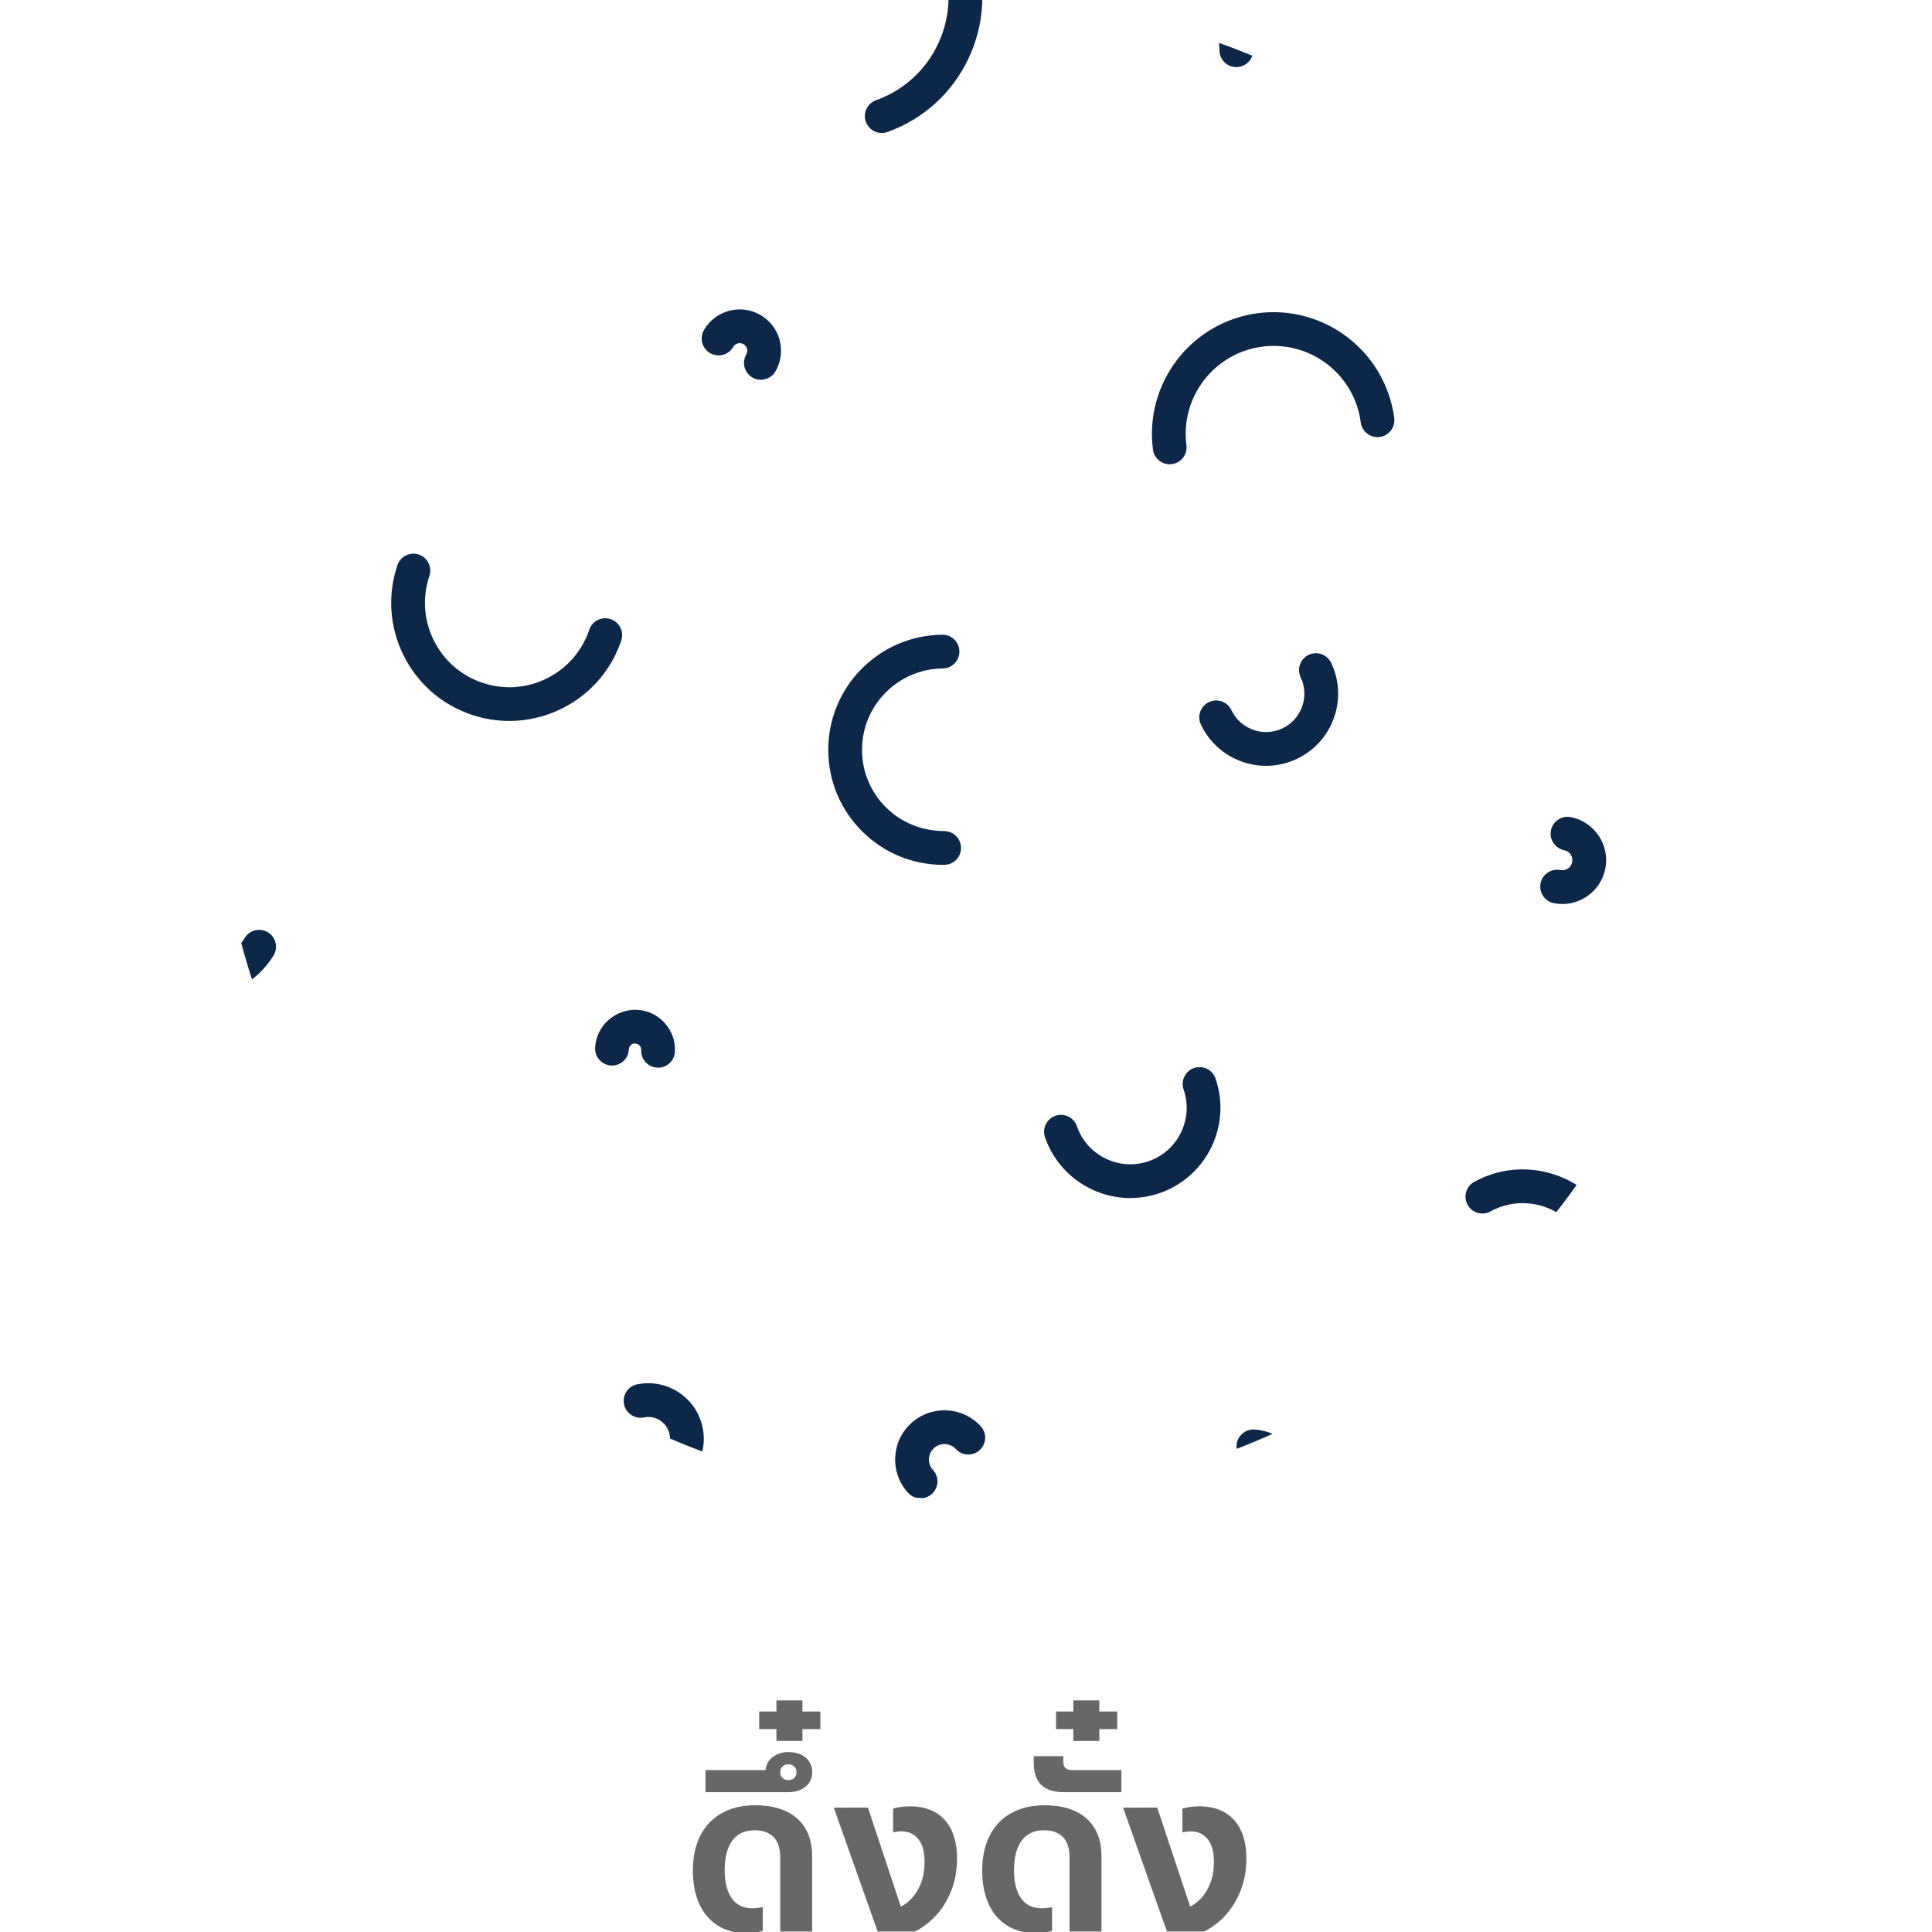 <?xml version="1.0" encoding="utf-8"?>
<!-- Generator: Adobe Illustrator 25.1.0, SVG Export Plug-In . SVG Version: 6.00 Build 0)  -->
<svg version="1.1" id="Layer_1" xmlns="http://www.w3.org/2000/svg" xmlns:xlink="http://www.w3.org/1999/xlink" x="0px" y="0px"
	 viewBox="0 0 2048 2048" style="enable-background:new 0 0 2048 2048;" xml:space="preserve">
<style type="text/css">
	.st0{clip-path:url(#SVGID_2_);}
	.st1{fill:#0D2748;}
	.st2{fill:#676767;}
</style>
<g>
	<defs>
		<circle id="SVGID_1_" cx="1024" cy="794.14" r="795.26"/>
	</defs>
	<clipPath id="SVGID_2_">
		<use xlink:href="#SVGID_1_"  style="overflow:visible;"/>
	</clipPath>
	<g class="st0">
		<g>
			<path class="st1" d="M654.19,3459.26c-6.59,0-12.92-3.64-16.04-9.94c-34.4-69.29-6-153.64,63.29-188.03
				c69.32-34.4,153.63-5.99,188.02,63.28c4.39,8.86,0.79,19.6-8.06,23.98c-8.88,4.41-19.6,0.77-23.98-8.06
				c-12.41-25-33.82-43.68-60.27-52.59c-26.46-8.89-54.8-6.96-79.79,5.43c-51.61,25.63-72.77,88.46-47.15,140.08
				c4.39,8.85,0.79,19.59-8.07,23.97C659.57,3458.67,656.85,3459.26,654.19,3459.26z"/>
		</g>
		<g>
			<path class="st1" d="M285.06,1374.81c-16.4,0-32.75-6.64-44.61-19.72c-6.64-7.31-6.09-18.63,1.23-25.28
				c7.33-6.61,18.63-6.09,25.28,1.23c9.03,9.95,24.52,10.72,34.48,1.68c9.96-9.04,10.71-24.52,1.67-34.48
				c-6.64-7.32-6.09-18.64,1.23-25.28c7.33-6.66,18.64-6.08,25.28,1.23c22.3,24.58,20.44,62.73-4.13,85.03
				C313.98,1369.67,299.5,1374.81,285.06,1374.81z"/>
		</g>
		<g>
			<path class="st1" d="M-307.67,3568.13c-5.57,0-11.07-2.59-14.56-7.48c-9.36-13.06-13.07-29-10.44-44.85
				c2.62-15.87,11.27-29.75,24.34-39.1c27-19.33,64.65-13.07,83.97,13.9c5.76,8.03,3.9,19.2-4.13,24.96
				c-8.04,5.76-19.21,3.9-24.96-4.13c-7.84-10.93-23.11-13.44-34.05-5.63c-5.29,3.79-8.8,9.43-9.86,15.85
				c-1.07,6.43,0.44,12.89,4.23,18.19c5.76,8.03,3.91,19.21-4.13,24.96C-300.43,3567.05-304.07,3568.13-307.67,3568.13z"/>
		</g>
		<g>
			<path class="st1" d="M1615.4,2463.75c-9.35,0-17.21-7.26-17.84-16.71c-0.65-9.86,6.82-18.38,16.68-19.04
				c33.44-2.2,58.86-31.2,56.66-64.64c-2.21-33.43-31.33-59.08-64.65-56.65c-9.73,0.55-18.37-6.82-19.03-16.69
				c-0.65-9.86,6.82-18.37,16.69-19.03c53.04-3.5,99.2,36.89,102.71,90.01c3.49,53.14-36.89,99.2-90.01,102.71
				C1616.19,2463.74,1615.79,2463.75,1615.4,2463.75z"/>
		</g>
		<g>
			<path class="st1" d="M3171.81,2002.83c-8.46,0-15.97-6.01-17.57-14.62c-1.81-9.71,4.59-19.05,14.31-20.86
				c12.46-2.32,20.7-14.34,18.38-26.8c-1.13-6.04-4.54-11.27-9.59-14.74c-5.06-3.48-11.22-4.78-17.21-3.64
				c-9.77,1.83-19.06-4.6-20.86-14.31c-1.81-9.72,4.59-19.05,14.31-20.86c15.43-2.91,31.05,0.42,44,9.3
				c12.95,8.88,21.66,22.27,24.53,37.7c2.87,15.43-0.43,31.06-9.3,44c-8.88,12.95-22.27,21.66-37.7,24.53
				C3174,2002.74,3172.9,2002.83,3171.81,2002.83z"/>
		</g>
		<g>
			<path class="st1" d="M3578.23,1254.83c-2.05,0-4.11-0.11-6.19-0.35c-9.82-1.12-16.88-9.98-15.76-19.8
				c1.12-9.82,10.01-16.87,19.8-15.76c10.34,1.14,19.53-6.23,20.7-16.48c1.16-10.25-6.23-19.54-16.48-20.7
				c-9.82-1.12-16.88-9.98-15.76-19.8c1.12-9.83,10.05-16.91,19.8-15.76c29.85,3.39,51.39,30.44,48,60.29
				C3629.19,1234.26,3605.55,1254.83,3578.23,1254.83z"/>
		</g>
		<g>
			<path class="st1" d="M2328.36-788.77c-14.01,0-27.75-4.01-39.82-11.77c-16.6-10.68-28.04-27.18-32.23-46.46
				c-2.1-9.66,4.03-19.19,13.68-21.28c9.71-2.12,19.2,4.03,21.28,13.68c2.17,9.95,8.06,18.46,16.63,23.97
				c8.55,5.49,18.77,7.33,28.69,5.19c20.53-4.46,33.61-24.79,29.15-45.33c-2.1-9.66,4.03-19.19,13.68-21.28
				c9.68-2.09,19.19,4.04,21.28,13.68c4.19,19.29,0.62,39.05-10.06,55.65c-10.68,16.61-27.18,28.05-46.46,32.24
				C2338.92-789.33,2333.62-788.77,2328.36-788.77z"/>
		</g>
		<g>
			<path class="st1" d="M1326.27,1630.2c-1.2,0-2.39-0.04-3.59-0.11c-9.86-0.6-17.37-9.09-16.77-18.95
				c0.6-9.86,9.3-17.5,18.95-16.77c5.76,0.37,11.36-1.55,15.69-5.4c4.34-3.84,6.92-9.13,7.28-14.91c0.35-5.78-1.56-11.36-5.4-15.69
				c-3.84-4.34-9.13-6.92-14.9-7.28c-9.86-0.6-17.37-9.09-16.77-18.95c0.6-9.86,9.33-17.44,18.95-16.77
				c15.32,0.93,29.36,7.78,39.52,19.28c10.17,11.5,15.26,26.27,14.31,41.59c-0.93,15.32-7.78,29.36-19.28,39.52
				C1353.67,1625.15,1340.29,1630.2,1326.27,1630.2z"/>
		</g>
		<g>
			<path class="st1" d="M-522.48,1891.9c-1.17,0-2.37-0.11-3.56-0.36c-9.68-1.96-15.94-11.39-13.99-21.08
				c4.12-20.39,0.05-41.16-11.45-58.49c-11.5-17.33-29.07-29.15-49.47-33.27c-20.37-4.12-41.16-0.06-58.5,11.45
				c-17.33,11.51-29.15,29.07-33.27,49.47c-1.96,9.67-11.37,15.95-21.08,13.99c-9.68-1.96-15.94-11.39-13.99-21.08
				c6.01-29.76,23.25-55.4,48.55-72.19c25.29-16.78,55.57-22.76,85.38-16.7c29.76,6.01,55.4,23.25,72.19,48.55
				c16.78,25.29,22.72,55.61,16.7,85.37C-506.67,1886.04-514.13,1891.9-522.48,1891.9z"/>
		</g>
		<g>
			<path class="st1" d="M783.43-494.99c-5.52,0-11.07-0.29-16.63-0.86c-9.83-1.01-16.97-9.81-15.95-19.64
				c1.01-9.82,9.66-17.1,19.64-15.95c32.6,3.38,64.59-6.14,90.04-26.82c25.45-20.67,41.32-50.02,44.7-82.63
				c3.38-32.61-6.15-64.59-26.82-90.03c-20.67-25.45-50.01-41.32-82.62-44.7c-9.83-1.01-16.97-9.81-15.95-19.64
				c1.01-9.82,9.7-17.1,19.64-15.95c42.12,4.36,80.02,24.87,106.72,57.73c26.7,32.87,38.99,74.16,34.63,116.28
				c-4.36,42.12-24.86,80.03-57.73,106.73C854.55-507.32,819.68-494.99,783.43-494.99z"/>
		</g>
		<g>
			<path class="st1" d="M3261.87,955.25c-5.76,0-11.41-2.77-14.86-7.91c-5.52-8.19-3.35-19.32,4.86-24.83
				c5.19-3.49,8.7-8.8,9.9-14.93c1.21-6.14-0.06-12.38-3.56-17.57c-3.5-5.19-8.8-8.71-14.94-9.91c-6.16-1.21-12.38,0.07-17.56,3.56
				c-8.21,5.52-19.32,3.34-24.84-4.85c-5.52-8.2-3.35-19.32,4.85-24.84c13.12-8.83,28.9-12.01,44.42-8.99
				c15.52,3.03,28.93,11.93,37.76,25.04c8.83,13.12,12.02,28.89,8.99,44.41c-3.02,15.53-11.93,28.94-25.05,37.77
				C3268.78,954.26,3265.3,955.25,3261.87,955.25z"/>
		</g>
		<g>
			<path class="st1" d="M697.61,1131.79c-0.29,0-0.58-0.01-0.86-0.02c-9.87-0.47-17.49-8.85-17.03-18.72
				c0.18-3.61-2.63-6.69-6.25-6.86c-3.63-0.5-6.7,2.62-6.87,6.25c-0.46,9.87-8.72,17.57-18.72,17.03
				c-9.86-0.47-17.49-8.85-17.03-18.72c1.11-23.33,20.96-41.04,44.31-40.3c11.3,0.53,21.71,5.43,29.32,13.8
				c7.62,8.37,11.51,19.19,10.98,30.5C715.01,1124.33,707.1,1131.79,697.61,1131.79z"/>
		</g>
		<g>
			<path class="st1" d="M3079.63,186.56c-24.84,0-46.32-18.71-49.18-43.96c-3.06-27.14,16.52-51.69,43.65-54.75
				c9.81-1.16,18.68,5.95,19.79,15.77s-5.96,18.68-15.77,19.79c-7.52,0.85-12.96,7.66-12.11,15.17c0.85,7.53,7.7,13.03,15.19,12.11
				c9.73-1.19,18.67,5.96,19.78,15.78s-5.96,18.67-15.78,19.78C3083.33,186.46,3081.47,186.56,3079.63,186.56z"/>
		</g>
		<g>
			<path class="st1" d="M29.42,2415.59c-8.33,0-16.76-2.24-24.34-6.94c-10.54-6.53-17.9-16.77-20.73-28.82
				c-2.84-12.06-0.8-24.51,5.72-35.04c5.21-8.39,16.22-10.99,24.64-5.78c8.4,5.21,10.99,16.24,5.78,24.64
				c-1.49,2.4-1.96,5.24-1.31,8c0.65,2.75,2.33,5.09,4.74,6.59c4.95,3.08,11.52,1.53,14.59-3.43c5.21-8.4,16.22-11.01,24.64-5.78
				c8.4,5.21,10.99,16.24,5.78,24.64C60.17,2407.79,44.96,2415.59,29.42,2415.59z"/>
		</g>
		<g>
			<path class="st1" d="M3268.24,1301.01c-0.93,0-1.87-0.07-2.82-0.22c-11.3-1.79-21.23-7.88-27.96-17.14
				c-6.72-9.26-9.44-20.57-7.65-31.88c1.79-11.3,7.88-21.23,17.14-27.96c9.26-6.71,20.57-9.41,31.89-7.64
				c9.76,1.55,16.42,10.72,14.87,20.48c-1.55,9.76-10.75,16.41-20.48,14.87c-3.78-0.63-7.46,2.02-8.07,5.86
				c-0.4,2.51,0.61,4.36,1.26,5.24c0.64,0.88,2.09,2.43,4.61,2.82c9.76,1.55,16.41,10.72,14.87,20.48
				C3284.5,1294.73,3276.89,1301.01,3268.24,1301.01z"/>
		</g>
		<g>
			<path class="st1" d="M1915.85,1792.52c-22,0.01-44.2-6.66-63.36-20.5c-8.01-5.78-9.82-16.97-4.03-24.98
				c5.78-7.99,16.98-9.81,24.98-4.03c32.49,23.46,78,16.13,101.46-16.35c23.46-32.49,16.13-78-16.35-101.47
				c-8.01-5.78-9.82-16.97-4.03-24.98c5.78-7.99,16.97-9.81,24.98-4.03c48.48,35.01,59.42,102.94,24.41,151.42
				C1982.74,1776.93,1949.52,1792.52,1915.85,1792.52z"/>
		</g>
		<g>
			<path class="st1" d="M1260.83,2432.35c-6.69,0.01-13.11-3.77-16.17-10.23c-4.24-8.93-0.43-19.6,8.5-23.82
				c12.7-6.03,22.3-16.64,27.03-29.9c4.73-13.25,4-27.55-2.02-40.26c-6.03-12.7-16.64-22.3-29.9-27.03
				c-13.25-4.73-27.54-3.99-40.26,2.02c-8.9,4.25-19.59,0.44-23.83-8.5c-4.24-8.93-0.43-19.6,8.5-23.82
				c21.35-10.13,45.36-11.32,67.6-3.4c22.25,7.93,40.08,24.06,50.2,45.41c20.9,44.07,2.05,96.92-42.01,117.8
				C1266.01,2431.8,1263.4,2432.35,1260.83,2432.35z"/>
		</g>
		<g>
			<path class="st1" d="M1999.14,1109.77c-4.64,0-9.32-0.43-13.99-1.3c-9.71-1.82-16.11-11.17-14.29-20.88
				c1.82-9.71,11.14-16.16,20.88-14.29c10.3,1.93,20.81-0.26,29.5-6.22c8.68-5.94,14.53-14.9,16.47-25.25
				c4-21.35-10.12-41.97-31.47-45.97c-9.72-1.82-16.11-11.17-14.29-20.88c1.83-9.7,11.2-16.13,20.88-14.29
				c40.75,7.64,67.69,46.99,60.06,87.73c-3.7,19.74-14.85,36.85-31.43,48.19C2028.8,1105.27,2014.15,1109.77,1999.14,1109.77z"/>
		</g>
		<g>
			<path class="st1" d="M432.76-654.76c-35.68,0-71.31-14.01-97.81-41.82c-6.81-7.16-6.54-18.48,0.61-25.3
				c7.16-6.8,18.47-6.54,25.3,0.61c37.75,39.63,100.71,41.15,140.34,3.39c39.63-37.75,41.15-100.72,3.38-140.34
				c-6.82-7.16-6.54-18.48,0.61-25.3c7.16-6.8,18.47-6.54,25.3,0.61c51.37,53.92,49.31,139.58-4.6,190.95
				C499.79-667.1,466.25-654.76,432.76-654.76z"/>
		</g>
		<g>
			<path class="st1" d="M975.84,1588.27c-4.84,0-9.66-1.95-13.19-5.79c-9.43-10.28-14.29-23.63-13.69-37.56
				c0.6-13.93,6.6-26.8,16.88-36.23c21.21-19.46,54.32-18.02,73.78,3.19c6.68,7.29,6.19,18.6-1.08,25.28
				c-7.3,6.69-18.61,6.19-25.28-1.08c-6.13-6.68-16.55-7.14-23.23-1.01c-3.23,2.96-5.12,7.01-5.31,11.39
				c-0.18,4.39,1.35,8.58,4.31,11.81c6.68,7.29,6.19,18.6-1.08,25.28C984.49,1586.72,980.16,1588.27,975.84,1588.27z"/>
		</g>
		<g>
			<path class="st1" d="M2620.52-662.82c-9.16,0-18.22-2.31-26.46-6.85c-8.66-4.77-11.81-15.65-7.04-24.31
				c4.76-8.66,15.65-11.8,24.31-7.04c4.51,2.48,9.68,3.05,14.62,1.62c4.94-1.42,9.02-4.69,11.5-9.19c2.48-4.5,3.06-9.7,1.63-14.62
				c-1.43-4.94-4.69-9.03-9.19-11.5c-8.66-4.77-11.81-15.65-7.04-24.31c4.76-8.67,15.65-11.79,24.31-7.04
				c12.87,7.09,22.21,18.77,26.3,32.88c4.09,14.12,2.44,28.99-4.66,41.86c-7.08,12.86-18.76,22.21-32.88,26.3
				C2630.83-663.54,2625.65-662.82,2620.52-662.82z"/>
		</g>
		<g>
			<path class="st1" d="M3088.06,3627.12c-9.64,0-17.58-7.66-17.87-17.35c-1.49-49.32,37.42-90.66,86.74-92.15
				c49.31-1.65,90.65,37.41,92.15,86.73c0.3,9.88-7.46,18.13-17.34,18.42c-10.02,0.39-18.13-7.47-18.43-17.34
				c-0.9-29.59-25.84-52.87-55.3-52.04c-14.34,0.44-27.65,6.43-37.48,16.87c-9.83,10.45-15.01,24.1-14.57,38.43
				c0.3,9.88-7.46,18.13-17.34,18.43C3088.42,3627.12,3088.24,3627.12,3088.06,3627.12z"/>
		</g>
		<g>
			<path class="st1" d="M2458.09,3022.14c-3.01,0-6.05-0.75-8.84-2.35c-8.59-4.89-11.57-15.81-6.68-24.4
				c3.03-5.33,3.82-11.52,2.19-17.44c-1.62-5.92-5.44-10.85-10.77-13.89c-11.01-6.26-25.07-2.42-31.33,8.58
				c-4.89,8.58-15.83,11.58-24.4,6.68c-8.59-4.89-11.58-15.81-6.68-24.4c7.77-13.64,20.38-23.42,35.52-27.57
				c15.12-4.15,30.98-2.16,44.61,5.63c28.15,16.04,37.99,51.99,21.95,80.13C2470.36,3018.89,2464.31,3022.14,2458.09,3022.14z"/>
		</g>
		<g>
			<path class="st1" d="M160.96,3291.55c-21.79,0-43.91-4.47-65.05-13.94c-80.4-35.99-116.52-130.7-80.52-211.1
				c4.05-9.01,14.63-13.06,23.64-9.02c9.02,4.04,13.05,14.63,9.02,23.64c-13.53,30.22-14.49,63.91-2.68,94.85
				c11.8,30.94,34.95,55.43,65.17,68.97c62.4,27.94,135.88-0.09,163.83-62.48c4.04-9.02,14.65-13.04,23.64-9.02
				c9.02,4.04,13.05,14.63,9.02,23.64C280.48,3256.34,222.05,3291.55,160.96,3291.55z"/>
		</g>
		<g>
			<path class="st1" d="M2946.23-653.65c-7.99,0-15.27-5.39-17.32-13.5c-2.43-9.58,3.37-19.31,12.95-21.74
				c14.58-3.69,26.85-12.84,34.55-25.76c7.7-12.92,9.91-28.06,6.21-42.63c-3.69-14.58-12.84-26.85-25.75-34.55
				c-12.93-7.7-28.05-9.92-42.63-6.21c-9.6,2.45-19.31-3.37-21.74-12.95c-2.43-9.57,3.37-19.31,12.95-21.74
				c23.83-6.05,48.61-2.45,69.73,10.15c21.13,12.59,36.09,32.66,42.13,56.5c6.05,23.84,2.44,48.61-10.15,69.74
				c-12.59,21.13-32.66,36.09-56.5,42.13C2949.16-653.83,2947.69-653.65,2946.23-653.65z"/>
		</g>
		<g>
			<path class="st1" d="M3116.49-159.19c-8.24,0-15.65-5.71-17.46-14.09c-7.2-33.13,13.9-65.93,47.04-73.13
				c33.18-7.18,65.95,13.91,73.14,47.04c2.1,9.66-4.03,19.19-13.68,21.28c-9.66,2.14-19.18-4.02-21.28-13.68
				c-3.01-13.86-16.71-22.68-30.58-19.67c-6.71,1.46-12.46,5.44-16.17,11.22c-3.71,5.77-4.95,12.65-3.5,19.35
				c2.1,9.66-4.03,19.19-13.68,21.28C3119.02-159.32,3117.74-159.19,3116.49-159.19z"/>
		</g>
		<g>
			<path class="st1" d="M954.16,2997.7c-6.31,0-12.43-3.34-15.69-9.26c-18.53-33.64-22.85-72.48-12.17-109.36
				c10.69-36.89,35.1-67.41,68.73-85.94c69.43-38.24,157.05-12.89,195.31,56.56c4.77,8.65,1.62,19.54-7.04,24.31
				c-8.65,4.74-19.54,1.62-24.31-7.04c-13.92-25.27-36.84-43.6-64.55-51.62c-27.72-8.02-56.88-4.77-82.15,9.15
				c-25.27,13.92-43.6,36.84-51.63,64.55c-8.02,27.71-4.77,56.88,9.15,82.15c4.77,8.65,1.62,19.53-7.04,24.3
				C960.04,2996.98,957.08,2997.7,954.16,2997.7z"/>
		</g>
		<g>
			<path class="st1" d="M-1208.45,2950.28c-22.16,0-42.71-14.33-49.56-36.59c-2.91-9.45,2.39-19.46,11.84-22.36
				c9.36-2.92,19.45,2.39,22.36,11.84c1.27,4.09,4.05,7.45,7.84,9.45c3.77,2.01,8.11,2.41,12.22,1.16
				c8.45-2.61,13.21-11.61,10.61-20.07c-2.91-9.44,2.39-19.46,11.84-22.36c9.39-2.91,19.46,2.38,22.36,11.84
				c8.4,27.31-6.97,56.37-34.28,64.78C-1198.29,2949.53-1203.41,2950.28-1208.45,2950.28z"/>
		</g>
		<g>
			<path class="st1" d="M2247.84-437.97c-17.82,0-35.84-4.97-51.87-15.37c-44.23-28.69-56.88-88.02-28.2-132.25
				c5.36-8.3,16.45-10.68,24.74-5.28c8.29,5.37,10.66,16.45,5.28,24.74c-17.94,27.68-10.03,64.81,17.66,82.76
				c27.69,17.94,64.81,10.04,82.75-17.65c5.36-8.3,16.45-10.68,24.74-5.28c8.29,5.37,10.66,16.45,5.28,24.74
				C2309.93-453.34,2279.19-437.97,2247.84-437.97z"/>
		</g>
		<g>
			<path class="st1" d="M3496.42,2994.07c-18.15,0-36.5-5.02-52.87-15.54c-8.32-5.34-10.72-16.41-5.38-24.73
				c5.35-8.31,16.4-10.73,24.72-5.38c28.91,18.58,67.55,10.18,86.12-18.74c9-14,12-30.67,8.47-46.93
				c-3.54-16.27-13.2-30.18-27.21-39.18c-8.32-5.34-10.72-16.41-5.38-24.72c5.34-8.31,16.41-10.72,24.72-5.38
				c22.04,14.16,37.25,36.06,42.83,61.67c5.58,25.61,0.84,51.84-13.32,73.89C3560.39,2978.16,3528.73,2994.07,3496.42,2994.07z"/>
		</g>
		<g>
			<path class="st1" d="M1656.21,958.27c-3.01,0-6.03-0.3-9.04-0.88c-9.7-1.9-16.02-11.31-14.12-21c1.91-9.71,11.3-15.99,21-14.12
				c2.81,0.57,5.65-0.03,8.02-1.62c2.38-1.6,3.98-4.02,4.53-6.82c1.14-5.78-2.66-11.42-8.44-12.56c-9.7-1.91-16.02-11.3-14.12-21
				c1.9-9.71,11.36-16,21-14.12c25.14,4.94,41.59,29.41,36.68,54.55c-2.39,12.2-9.38,22.72-19.69,29.64
				C1674.28,955.56,1665.34,958.27,1656.21,958.27z"/>
		</g>
		<g>
			<path class="st1" d="M1233.46-379.46c-6.05,0-11.94-3.06-15.31-8.6c-13.56-22.3-6.45-51.48,15.86-65.05
				c22.3-13.56,51.49-6.44,65.05,15.86c5.14,8.44,2.45,19.45-5.99,24.58c-8.43,5.12-19.45,2.45-24.58-5.99
				c-3.3-5.44-10.43-7.17-15.88-3.87c-5.44,3.31-7.18,10.44-3.87,15.88c5.14,8.45,2.45,19.46-5.99,24.58
				C1239.83-380.3,1236.62-379.46,1233.46-379.46z"/>
		</g>
		<g>
			<path class="st1" d="M209.15,1057.86c-17,0-34.21-4.57-49.71-14.15c-21.52-13.31-36.58-34.22-42.38-58.86
				c-5.81-24.65-1.67-50.07,11.65-71.61c5.21-8.4,16.21-10.99,24.64-5.8c8.4,5.2,11,16.23,5.8,24.63
				c-8.29,13.4-10.87,29.23-7.25,44.57c3.61,15.34,12.98,28.35,26.38,36.63c27.66,17.11,64.1,8.53,81.2-19.13
				c5.2-8.4,16.22-10.97,24.64-5.8c8.4,5.2,11,16.23,5.8,24.64C271.99,1041.92,240.93,1057.86,209.15,1057.86z"/>
		</g>
		<g>
			<path class="st1" d="M2706.81,3671.18c-3.4,0-6.83-0.96-9.88-2.99c-8.23-5.46-10.47-16.56-5.01-24.8
				c6.33-9.53,3.72-22.44-5.81-28.77c-9.54-6.33-22.43-3.73-28.76,5.81c-5.46,8.23-16.57,10.47-24.8,5.01
				c-8.23-5.46-10.48-16.56-5.01-24.8c17.25-25.97,52.38-33.09,78.37-15.82c25.97,17.24,33.06,52.41,15.82,78.37
				C2718.29,3668.37,2712.6,3671.18,2706.81,3671.18z"/>
		</g>
		<g>
			<path class="st1" d="M695.39,1583.08c-8.33,0-15.78-5.83-17.52-14.31c-1.98-9.68,4.27-19.13,13.95-21.12
				c6.04-1.23,11.23-4.74,14.61-9.86c3.39-5.14,4.58-11.29,3.35-17.32c-2.53-12.44-14.7-20.58-27.18-17.95
				c-9.65,1.94-19.13-4.27-21.12-13.95c-1.97-9.68,4.27-19.13,13.95-21.12c31.82-6.44,62.91,14.09,69.41,45.86
				c3.15,15.4,0.11,31.1-8.56,44.21c-8.66,13.11-21.91,22.06-37.31,25.21C697.78,1582.97,696.58,1583.08,695.39,1583.08z"/>
		</g>
		<g>
			<path class="st1" d="M368.27,3728.87c-7.62,0-14.68-4.91-17.07-12.56c-2.94-9.44,2.31-19.47,11.74-22.42
				c19.13-5.97,34.8-19.05,44.09-36.81c9.3-17.76,11.13-38.07,5.14-57.21c-5.97-19.13-19.04-34.8-36.81-44.09
				c-17.75-9.31-38.06-11.14-57.2-5.15c-9.36,2.93-19.46-2.31-22.42-11.74c-2.94-9.43,2.31-19.46,11.74-22.42
				c28.27-8.81,58.26-6.13,84.48,7.6c26.23,13.74,45.53,36.87,54.36,65.12c8.83,28.25,6.13,58.25-7.6,84.48
				c-13.74,26.23-36.87,45.54-65.12,54.37C371.85,3728.6,370.05,3728.87,368.27,3728.87z"/>
		</g>
		<g>
			<path class="st1" d="M-1225.91,1095.88c-4.27,0-8.58-0.59-12.8-1.81c-11.86-3.4-21.68-11.22-27.66-22.02
				c-4.8-8.64-1.67-19.53,6.98-24.31c8.64-4.81,19.54-1.66,24.31,6.98c1.35,2.43,3.56,4.19,6.23,4.95c2.68,0.77,5.48,0.45,7.91-0.9
				c5.02-2.78,6.83-9.12,4.05-14.14c-4.8-8.64-1.67-19.54,6.97-24.32c8.67-4.82,19.53-1.67,24.32,6.97
				c12.34,22.27,4.27,50.44-18,62.78C-1210.53,1093.92-1218.17,1095.88-1225.91,1095.88z"/>
		</g>
		<g>
			<path class="st1" d="M984.79,2048.66c-6.95,0-13.95-0.7-20.92-2.12c-27.08-5.53-50.37-21.27-65.6-44.33
				c-15.23-23.06-20.58-50.66-15.05-77.74c1.98-9.69,11.42-15.94,21.12-13.95c9.68,1.98,15.93,11.44,13.95,21.12
				c-3.63,17.71-0.13,35.77,9.84,50.85c9.96,15.08,25.2,25.38,42.9,28.99c17.73,3.64,35.77,0.13,50.85-9.84
				c15.08-9.96,25.38-25.2,29-42.9c1.98-9.68,11.45-15.92,21.12-13.95c9.68,1.98,15.93,11.44,13.95,21.12
				c-5.54,27.08-21.28,50.37-44.34,65.6C1024.48,2042.8,1004.85,2048.66,984.79,2048.66z"/>
		</g>
		<g>
			<path class="st1" d="M3365.36,463.33c-20.01,0-40.35-3.95-59.89-12.31c-9.08-3.89-13.3-14.41-9.41-23.49
				c3.89-9.09,14.41-13.3,23.49-9.41c59.31,25.38,128.23-2.25,153.6-61.55c12.29-28.72,12.66-60.53,1.04-89.54
				c-11.63-29.01-33.85-51.76-62.59-64.05c-9.08-3.89-13.3-14.41-9.41-23.49c3.88-9.09,14.4-13.3,23.49-9.41
				c37.52,16.05,66.54,45.75,81.72,83.64c15.17,37.88,14.7,79.41-1.35,116.93C3481.27,428.57,3424.7,463.33,3365.36,463.33z"/>
		</g>
		<g>
			<path class="st1" d="M2911.03,1063.5c-3.92,0-7.86-0.54-11.74-1.64c-9.51-2.7-15.02-12.6-12.32-22.1
				c2.7-9.5,12.59-15.02,22.1-12.32c2.4,0.68,4.33-0.1,5.27-0.61c0.94-0.52,2.62-1.77,3.3-4.18c0.68-2.4-0.1-4.34-0.61-5.28
				c-0.52-0.94-1.76-2.62-4.17-3.3c-9.51-2.7-15.03-12.59-12.33-22.1c2.7-9.5,12.59-15.04,22.1-12.33
				c10.98,3.12,20.09,10.33,25.65,20.3c5.56,9.97,6.9,21.5,3.78,32.48c-3.12,10.97-10.33,20.08-20.3,25.64
				C2925.33,1061.67,2918.22,1063.5,2911.03,1063.5z"/>
		</g>
		<g>
			<path class="st1" d="M1128.44,4055.34c-20.06,0-39.01-7.62-53.53-21.54c-14.92-14.31-23.37-33.58-23.81-54.25
				c-0.2-9.87,7.65-18.05,17.53-18.26c9.38,0.2,18.05,7.64,18.26,17.53c0.23,11.11,4.77,21.47,12.8,29.16
				c8.03,7.7,18.89,11.75,29.67,11.57c11.12-0.23,21.47-4.77,29.17-12.79c7.7-8.02,11.8-18.56,11.57-29.67
				c-0.2-9.88,7.64-18.06,17.52-18.27c9.75,0.05,18.06,7.64,18.27,17.52c0.43,20.67-7.22,40.28-21.53,55.19
				c-14.31,14.92-33.58,23.37-54.25,23.81C1129.55,4055.33,1128.99,4055.34,1128.44,4055.34z"/>
		</g>
		<g>
			<path class="st1" d="M-1220.49,1836.76c-13.38,0-26.63-5.94-35.47-17.29c-7.36-9.46-10.61-21.23-9.13-33.13
				c1.49-11.9,7.51-22.51,16.98-29.87c7.79-6.07,19.04-4.68,25.11,3.13c6.07,7.8,4.66,19.04-3.13,25.11
				c-2.59,2.02-3.27,4.66-3.44,6.05c-0.18,1.4-0.17,4.13,1.85,6.73c3.08,3.96,8.82,4.68,12.78,1.59c7.78-6.08,19.04-4.68,25.11,3.13
				c6.07,7.8,4.66,19.05-3.13,25.11C-1201.14,1833.68-1210.85,1836.76-1220.49,1836.76z"/>
		</g>
		<g>
			<path class="st1" d="M2587.76,1171.47c-1.08,0-2.18-0.1-3.28-0.3c-50.25-9.31-83.57-57.77-74.26-108.02
				c4.51-24.34,18.22-45.47,38.62-59.5c20.39-14.04,45.02-19.26,69.39-14.77c9.72,1.8,16.14,11.13,14.34,20.85
				c-1.8,9.71-11.1,16.11-20.86,14.34c-14.92-2.78-30.06,0.45-42.6,9.07c-12.52,8.61-20.94,21.58-23.7,36.53
				c-5.71,30.85,14.74,60.6,45.59,66.31c9.72,1.8,16.14,11.14,14.34,20.85C2603.73,1165.45,2596.21,1171.47,2587.76,1171.47z"/>
		</g>
		<g>
			<path class="st1" d="M-84.21,1732.99c-31.09,0-62.02-12.95-83.96-38.22c-6.47-7.46-5.68-18.76,1.79-25.24
				c7.45-6.47,18.77-5.68,25.24,1.79c27.21,31.35,74.86,34.72,106.21,7.5c31.35-27.21,34.72-74.86,7.5-106.21
				c-6.47-7.46-5.68-18.76,1.79-25.24c7.45-6.48,18.77-5.68,25.24,1.79c40.14,46.25,35.17,116.55-11.09,156.69
				C-32.46,1724.06-58.4,1732.99-84.21,1732.99z"/>
		</g>
		<g>
			<path class="st1" d="M-1000.31,330.37c-31.39,0-62.67-12.7-85.39-37.7c-6.65-7.31-6.12-18.63,1.2-25.28
				c7.33-6.66,18.64-6.1,25.28,1.2c29.5,32.46,79.9,34.86,112.36,5.36c15.73-14.28,24.93-33.84,25.95-55.06
				c1.01-21.22-6.3-41.57-20.59-57.29c-6.64-7.31-6.11-18.64,1.21-25.28c7.33-6.66,18.63-6.1,25.28,1.2
				c20.71,22.8,31.32,52.3,29.85,83.07c-1.47,30.77-14.83,59.12-37.62,79.84C-944.85,320.48-972.62,330.36-1000.31,330.37z"/>
		</g>
		<g>
			<path class="st1" d="M205.4-818.88c-1.95,0-3.91-0.11-5.9-0.32c-14.16-1.57-26.86-8.56-35.76-19.68
				c-8.89-11.12-12.93-25.04-11.36-39.19c1.09-9.83,10.03-16.85,19.75-15.81c9.82,1.09,16.9,9.94,15.8,19.76
				c-0.52,4.65,0.81,9.23,3.74,12.89c2.93,3.65,7.1,5.95,11.76,6.46c9.46,1.15,18.3-5.89,19.36-15.49
				c1.09-9.82,9.99-16.91,19.75-15.8c9.82,1.08,16.9,9.93,15.81,19.75C255.35-839.1,232.19-818.88,205.4-818.88z"/>
		</g>
		<g>
			<path class="st1" d="M-333.62,3976.58c-2.24,0-4.5-0.11-6.77-0.31c-9.84-0.92-17.06-9.65-16.14-19.48
				c0.91-9.83,9.43-17.06,19.48-16.14c9.6,0.84,19.06-2,26.52-8.19c7.46-6.19,12.07-14.9,12.97-24.55
				c1.85-19.91-12.83-37.63-32.75-39.49c-9.84-0.92-17.06-9.64-16.15-19.48c0.92-9.85,9.53-17.05,19.48-16.15
				c39.55,3.71,68.72,38.9,65.04,78.45C-265.42,3948.53-296.89,3976.58-333.62,3976.58z"/>
		</g>
		<g>
			<path class="st1" d="M3518.43,3977.57c-4.58,0-9.18-0.67-13.68-2.03c-12.1-3.64-22.05-11.77-28.03-22.9
				c-4.68-8.7-1.42-19.55,7.29-24.23c8.69-4.69,19.54-1.42,24.23,7.29c1.45,2.7,3.87,4.67,6.81,5.56c2.91,0.88,6.05,0.58,8.75-0.88
				c5.58-3,7.69-9.99,4.68-15.57c-4.67-8.71-1.42-19.55,7.29-24.24c8.72-4.7,19.54-1.42,24.24,7.29
				c12.35,22.96,3.71,51.69-19.25,64.04C3533.78,3975.66,3526.14,3977.57,3518.43,3977.57z"/>
		</g>
		<g>
			<path class="st1" d="M3181.7,2917.95c-2.1,0-4.22-0.38-6.29-1.15c-28.31-10.63-50.79-31.65-63.28-59.19
				c-12.5-27.55-13.53-58.3-2.88-86.61c10.63-28.32,31.65-50.8,59.19-63.29c27.54-12.51,58.31-13.52,86.61-2.88
				c9.25,3.48,13.93,13.8,10.46,23.04c-3.48,9.26-13.85,13.92-23.04,10.46c-19.38-7.28-40.41-6.59-59.24,1.97
				c-18.84,8.55-33.21,23.92-40.49,43.28c-7.28,19.37-6.58,40.4,1.98,59.23c8.54,18.84,23.91,33.21,43.27,40.49
				c9.25,3.48,13.94,13.79,10.46,23.04C3195.76,2913.52,3188.94,2917.95,3181.7,2917.95z"/>
		</g>
		<g>
			<path class="st1" d="M-117.65,2847.32c-5.37,0-10.69-2.41-14.21-7.02c-10.62-13.86-15.19-31.03-12.89-48.35
				c2.31-17.3,11.21-32.67,25.07-43.28c28.64-21.89,69.73-16.42,91.64,12.2c6,7.85,4.51,19.07-3.35,25.08
				c-7.83,6.01-19.06,4.51-25.08-3.35c-9.9-12.96-28.51-15.44-41.46-5.52c-6.27,4.8-10.3,11.76-11.35,19.59
				c-1.04,7.84,1.03,15.6,5.83,21.87c6.01,7.85,4.52,19.08-3.33,25.08C-110.03,2846.12-113.85,2847.32-117.65,2847.32z"/>
		</g>
		<g>
			<path class="st1" d="M2572.97,2508.61c-6.74,0.01-13.19-3.82-16.22-10.33c-4.18-8.96-0.3-19.6,8.66-23.77
				c3.95-1.84,5.68-6.56,3.84-10.51c-1.83-3.95-6.53-5.7-10.5-3.83c-8.93,4.15-19.6,0.29-23.77-8.68
				c-4.17-8.96-0.29-19.6,8.67-23.77c21.8-10.13,47.88-0.67,58.04,21.17c10.17,21.83,0.67,47.87-21.16,58.05
				C2578.08,2508.07,2575.51,2508.61,2572.97,2508.61z"/>
		</g>
		<g>
			<path class="st1" d="M-925.89,2031.4c-14.01,0-27.93-5.88-37.73-17.33c-17.79-20.78-15.37-52.17,5.41-69.97
				c7.52-6.44,18.81-5.55,25.23,1.94c6.43,7.5,5.56,18.8-1.94,25.23c-5.8,4.97-6.48,13.72-1.51,19.53c4.95,5.8,13.73,6.49,19.52,1.5
				c7.51-6.42,18.79-5.54,25.23,1.96c6.42,7.51,5.55,18.8-1.96,25.23C-902.98,2027.49-914.46,2031.4-925.89,2031.4z"/>
		</g>
		<g>
			<path class="st1" d="M3573.3-80.26c-0.64,0-1.28-0.04-1.91-0.1c-26.49-2.81-45.77-26.66-42.98-53.14
				c2.81-26.5,26.57-45.69,53.15-42.99c9.83,1.04,16.95,9.85,15.92,19.67c-1.04,9.82-9.78,16.84-19.67,15.92
				c-6.9-0.82-13.08,4.29-13.8,11.16s4.28,13.06,11.16,13.79c9.83,1.05,16.95,9.86,15.91,19.68
				C3590.09-87.09,3582.33-80.26,3573.3-80.26z"/>
		</g>
		<g>
			<path class="st1" d="M-585.63-708.21c-2.19,0-4.42-0.41-6.58-1.27c-30.22-11.97-45.07-46.3-33.09-76.52
				c11.96-30.21,46.28-45.06,76.52-33.09c9.19,3.64,13.69,14.04,10.05,23.22c-3.64,9.18-14.05,13.7-23.22,10.05
				c-11.91-4.75-25.38,1.13-30.08,13c-4.71,11.88,1.13,25.37,13,30.08c9.19,3.64,13.69,14.04,10.05,23.22
				C-571.77-712.5-578.5-708.21-585.63-708.21z"/>
		</g>
		<g>
			<path class="st1" d="M-406.33,244.69c-5.43,0-10.79-2.45-14.3-7.12c-5.95-7.89-4.38-19.11,3.51-25.05
				c19.29-14.55,31.77-35.73,35.12-59.66c3.35-23.92-2.8-47.73-17.35-67.02C-429.37,46-486.19,38.05-526.03,68.06
				c-7.89,5.97-19.12,4.38-25.06-3.51c-5.95-7.89-4.38-19.11,3.51-25.06c55.6-41.91,134.9-30.78,176.79,24.8
				c20.3,26.93,28.91,60.14,24.23,93.53c-4.69,33.39-22.1,62.97-49.02,83.26C-398.8,243.52-402.59,244.69-406.33,244.69z"/>
		</g>
		<g>
			<path class="st1" d="M3576.18,855.7c-0.89,0-1.78-0.06-2.68-0.2c-46.34-6.96-78.38-50.31-71.41-96.64
				c6.95-46.34,50.24-78.45,96.65-71.41c9.78,1.47,16.5,10.58,15.04,20.35c-1.47,9.79-10.7,16.57-20.35,15.04
				c-26.84-4.05-51.92,14.52-55.95,41.34c-4.03,26.82,14.52,51.91,41.34,55.95c9.78,1.47,16.5,10.58,15.04,20.35
				C3592.52,849.34,3584.88,855.7,3576.18,855.7z"/>
		</g>
		<g>
			<path class="st1" d="M3167.54,4008.07c-1.69,0-3.39-0.24-5.09-0.74c-9.47-2.8-14.88-12.76-12.07-22.24
				c6.2-20.94-5.78-43.02-26.72-49.21c-20.93-6.23-43.02,5.78-49.21,26.72c-2.81,9.48-12.83,14.83-22.24,12.07
				c-9.47-2.81-14.88-12.76-12.07-22.24c11.81-39.85,53.9-62.62,93.68-50.86c39.86,11.8,62.68,53.84,50.88,93.68
				C3182.39,4003.03,3175.26,4008.06,3167.54,4008.07z"/>
		</g>
		<g>
			<path class="st1" d="M1271.62,3225.1c-6.77,0-13.25-3.86-16.27-10.42c-17.33-37.72-0.74-82.49,36.96-99.82
				c37.72-17.35,82.49-0.73,99.82,36.96c4.12,8.98,0.19,19.6-8.79,23.73c-8.99,4.1-19.6,0.19-23.73-8.79
				c-9.09-19.78-32.59-28.47-52.36-19.39c-19.78,9.09-28.47,32.58-19.39,52.36c4.12,8.98,0.19,19.6-8.79,23.73
				C1276.66,3224.58,1274.12,3225.1,1271.62,3225.1z"/>
		</g>
		<g>
			<path class="st1" d="M-976.22,1549.01c-3.76,0-7.54-1.18-10.77-3.62c-7.88-5.96-9.44-17.18-3.49-25.07
				c16.07-21.27,22.91-47.54,19.23-73.96c-3.67-26.41-17.41-49.81-38.69-65.88c-21.26-16.07-47.49-22.91-73.96-19.23
				c-26.41,3.67-49.81,17.41-65.88,38.69c-5.97,7.86-17.17,9.43-25.07,3.49c-7.88-5.96-9.44-17.18-3.49-25.07
				c21.83-28.9,53.62-47.57,89.51-52.56c35.9-5,71.55,4.29,100.46,26.12c28.9,21.83,47.57,53.63,52.56,89.51
				c5,35.88-4.28,71.55-26.12,100.46C-965.45,1546.56-970.8,1549.01-976.22,1549.01z"/>
		</g>
		<g>
			<path class="st1" d="M2202.99,284.75c-6.12,0-12.33-0.61-18.55-1.87c-50.46-10.2-83.2-59.56-72.99-110.01
				c1.95-9.68,11.3-16,21.08-13.99c9.69,1.96,15.95,11.39,13.99,21.08c-6.29,31.11,13.9,61.55,45.01,67.85
				c31.15,6.3,61.56-13.91,67.86-45.01c1.95-9.7,11.45-15.99,21.08-13.99c9.69,1.96,15.95,11.39,13.99,21.08
				C2285.51,254.12,2246.47,284.75,2202.99,284.75z"/>
		</g>
		<g>
			<path class="st1" d="M427.09,2636.83c-1.56,0-3.13-0.21-4.7-0.64c-9.54-2.59-15.17-12.42-12.57-21.96
				c4.95-18.21,2.52-37.28-6.87-53.66s-24.58-28.13-42.79-33.09c-37.58-10.2-76.52,12.06-86.75,49.66
				c-2.59,9.55-12.41,15.17-21.96,12.57c-9.54-2.59-15.17-12.42-12.57-21.95c15.4-56.66,74.09-90.16,130.66-74.8
				c27.44,7.45,50.33,25.15,64.46,49.83c14.14,24.68,17.8,53.38,10.34,80.82C442.17,2631.59,434.97,2636.82,427.09,2636.83z"/>
		</g>
		<g>
			<path class="st1" d="M3472.24-809.59c-24.57,0-47.85-9.2-65.86-26.1c-18.77-17.61-29.56-41.49-30.39-67.23
				c-0.31-9.87,7.43-18.14,17.31-18.45c9.58-0.54,18.14,7.43,18.45,17.31c0.52,16.18,7.3,31.19,19.11,42.27
				c11.8,11.08,26.98,16.86,43.39,16.37c16.19-0.52,31.2-7.3,42.28-19.11c11.07-11.8,16.89-27.21,16.37-43.39
				c-0.31-9.87,7.43-18.14,17.32-18.45c9.64-0.45,18.14,7.43,18.45,17.31c0.82,25.73-8.43,50.25-26.04,69.02
				c-17.62,18.77-41.49,29.56-67.23,30.39C3474.35-809.61,3473.29-809.59,3472.24-809.59z"/>
		</g>
		<g>
			<path class="st1" d="M1310.54,71.15c-9.3,0-17.15-7.18-17.83-16.6c-2.82-38.99,9.71-76.75,35.3-106.32
				c25.58-29.56,61.14-47.4,100.13-50.22c39.08-2.78,76.76,9.72,106.32,35.3c29.56,25.58,47.4,61.14,50.22,100.13
				c0.71,9.86-6.7,18.43-16.56,19.14c-9.99,0.74-18.42-6.71-19.14-16.56c-2.12-29.46-15.6-56.33-37.93-75.66
				c-22.34-19.32-51.02-28.84-80.32-26.66c-29.46,2.12-56.33,15.6-75.66,37.93c-19.33,22.34-28.8,50.87-26.66,80.32
				c0.71,9.86-6.7,18.43-16.56,19.14C1311.42,71.14,1310.97,71.15,1310.54,71.15z"/>
		</g>
		<g>
			<path class="st1" d="M-30.35,2134.09c-16.76,0-33.42-3.85-48.89-11.45c-26.59-13.09-46.5-35.74-56.05-63.8
				c-3.18-9.36,1.82-19.52,11.17-22.71c9.36-3.18,19.52,1.82,22.71,11.17c6.47,19.01,19.96,34.36,37.97,43.23
				c18.03,8.87,38.42,10.19,57.42,3.7c19.01-6.46,34.36-19.95,43.23-37.97c8.86-18.02,10.18-38.41,3.7-57.42
				c-3.18-9.36,1.82-19.52,11.18-22.71c9.36-3.15,19.53,1.82,22.71,11.17c9.55,28.05,7.6,58.15-5.48,84.75
				c-13.09,26.59-35.74,46.5-63.8,56.05C-6.22,2132.1-18.31,2134.09-30.35,2134.09z"/>
		</g>
		<g>
			<path class="st1" d="M93.61,4037.58c-9.55,0-17.47-7.54-17.87-17.17c-2.45-60.16,44.51-111.11,104.69-113.56
				c28.93-1.29,57.01,9.04,78.46,28.83c21.45,19.77,33.92,46.72,35.09,75.87c0.4,9.87-7.28,18.2-17.15,18.6
				c-10.12,0.48-18.21-7.28-18.6-17.15c-0.79-19.6-9.18-37.72-23.6-51.01c-14.43-13.3-33.15-20.05-52.76-19.39
				c-19.6,0.81-37.72,9.18-51,23.61c-13.3,14.42-20.18,33.15-19.39,52.75c0.4,9.87-7.27,18.2-17.15,18.6
				C94.1,4037.57,93.85,4037.58,93.61,4037.58z"/>
		</g>
		<g>
			<path class="st1" d="M1951.73,2170.28c-5.78,0-11.46-2.79-14.91-7.98c-5.48-8.22-3.25-19.33,4.98-24.81
				c3.01-2.01,5.07-5.08,5.78-8.63c0.72-3.56,0-7.17-2.02-10.2c-2.01-3.01-5.07-5.07-8.62-5.78c-3.52-0.66-7.17,0.01-10.2,2.02
				c-8.22,5.45-19.33,3.24-24.81-4.98c-5.48-8.22-3.25-19.33,4.98-24.81c10.96-7.31,24.13-9.92,37.06-7.31
				c12.93,2.59,24.07,10.06,31.38,21.04c7.3,10.97,9.91,24.14,7.31,37.06c-2.59,12.93-10.06,24.08-21.04,31.39
				C1958.58,2169.31,1955.14,2170.28,1951.73,2170.28z"/>
		</g>
		<g>
			<path class="st1" d="M1656.99,1442.64c-6.33,0-12.46-3.35-15.71-9.3c-4.75-8.67-1.57-19.54,7.09-24.29
				c16.68-9.14,28.81-24.22,34.14-42.47c5.34-18.25,3.24-37.48-5.89-54.16c-9.14-16.69-24.22-28.81-42.47-34.14
				c-18.26-5.35-37.49-3.24-54.17,5.89c-8.66,4.74-19.54,1.57-24.29-7.09c-4.75-8.67-1.57-19.54,7.09-24.29
				c25.05-13.73,53.91-16.87,81.4-8.86c27.42,8.02,50.09,26.24,63.81,51.3c13.73,25.07,16.87,53.97,8.85,81.39
				c-8.02,27.42-26.24,50.09-51.29,63.81C1662.85,1441.94,1659.89,1442.64,1656.99,1442.64z"/>
		</g>
		<g>
			<path class="st1" d="M2782.1,2121.19c-2.24,0-4.52-0.43-6.72-1.32c-33.8-13.72-60.23-39.77-74.44-73.36
				c-14.2-33.59-14.47-70.7-0.76-104.51c28.31-69.76,108.08-103.47,177.86-75.2c9.16,3.71,13.57,14.15,9.86,23.31
				c-3.71,9.16-14.14,13.58-23.31,9.86c-51.47-20.88-110.36,4.01-131.24,55.49c-20.89,51.48,4,110.37,55.48,131.25
				c9.16,3.71,13.57,14.15,9.86,23.31C2795.87,2116.97,2789.17,2121.19,2782.1,2121.19z"/>
		</g>
		<g>
			<path class="st1" d="M2658.75,1602.21c-2.66,0-5.36-0.59-7.9-1.84c-8.86-4.37-12.5-15.1-8.13-23.97
				c10.97-22.24,1.8-49.27-20.45-60.24c-22.25-10.97-49.27-1.8-60.23,20.45c-4.36,8.85-15.1,12.51-23.97,8.13
				c-8.86-4.37-12.5-15.1-8.13-23.97c19.69-39.94,68.18-56.41,108.16-36.72c39.95,19.7,56.41,68.22,36.72,108.17
				C2671.7,1598.55,2665.35,1602.21,2658.75,1602.21z"/>
		</g>
		<g>
			<path class="st1" d="M-690.14,633.34c-19.94,0-39.68-4.9-57.76-14.56c-8.72-4.66-12-15.5-7.35-24.21
				c4.66-8.71,15.49-12,24.21-7.35c42.35,22.6,95.21,6.58,117.86-35.76c22.63-42.35,6.6-95.21-35.75-117.85
				c-8.72-4.66-12-15.5-7.35-24.21c4.67-8.73,15.51-11.99,24.21-7.35c59.75,31.93,82.38,106.53,50.45,166.27
				c-15.46,28.95-41.28,50.14-72.69,59.67C-666.11,631.56-678.16,633.34-690.14,633.34z"/>
		</g>
		<g>
			<path class="st1" d="M704.33,2522.47c-8.7,0-16.33-6.35-17.67-15.22c-10.85-71.84,38.76-139.11,110.6-149.96
				c34.81-5.28,69.57,3.35,97.88,24.24c28.33,20.89,46.82,51.55,52.08,86.35c1.48,9.78-5.25,18.89-15.02,20.37
				c-9.78,1.47-18.89-5.25-20.37-15.02c-3.83-25.34-17.3-47.69-37.93-62.91c-20.64-15.22-45.93-21.47-71.3-17.66
				c-52.33,7.91-88.48,56.91-80.57,109.23c1.48,9.78-5.25,18.89-15.02,20.37C706.12,2522.41,705.22,2522.47,704.33,2522.47z"/>
		</g>
		<g>
			<path class="st1" d="M628.86-218.68c-8.42,0-16.97-1.71-25.15-5.33c-31.49-13.91-45.8-50.86-31.88-82.36
				c3.99-9.04,14.52-13.13,23.6-9.13c9.03,3.99,13.12,14.56,9.13,23.6c-2.87,6.51-3.04,13.75-0.47,20.4
				c2.57,6.64,7.58,11.88,14.09,14.76c13.41,5.91,29.21-0.16,35.17-13.62c3.99-9.04,14.54-13.14,23.6-9.13
				c9.03,3.99,13.12,14.56,9.13,23.6C675.77-232.57,652.85-218.68,628.86-218.68z"/>
		</g>
		<g>
			<path class="st1" d="M999.93,916.78c-32.19,0-62.53-12.41-85.51-35.02c-23.22-22.85-36.16-53.37-36.43-85.95
				c-0.55-67.25,53.71-122.42,120.97-122.98c0.05,0,0.11,0,0.15,0c9.82,0,17.81,7.92,17.89,17.74c0.08,9.88-7.86,17.96-17.74,18.04
				c-47.53,0.39-85.87,39.37-85.48,86.89c0.19,23.02,9.33,44.59,25.75,60.74c16.42,16.14,38.38,24.64,61.15,24.74
				c0.05,0,0.11,0,0.15,0c9.82,0,17.81,7.92,17.89,17.74c0.08,9.88-7.86,17.96-17.74,18.04
				C1000.62,916.78,1000.27,916.78,999.93,916.78z"/>
		</g>
		<g>
			<path class="st1" d="M3097.43,2502.84c-1.84,0-3.73-0.3-5.58-0.9c-9.38-3.08-14.5-13.19-11.42-22.59
				c9.38-28.58,7.08-59.09-6.5-85.94c-13.58-26.84-36.79-46.78-65.37-56.17c-58.96-19.34-122.73,12.86-142.11,71.87
				c-3.08,9.38-13.17,14.48-22.58,11.42c-9.38-3.08-14.5-13.19-11.42-22.58c12.36-37.65,38.65-68.25,74.03-86.13
				c35.36-17.89,75.57-20.93,113.25-8.57c37.65,12.36,68.25,38.65,86.13,74.03c17.89,35.37,20.93,75.59,8.57,113.25
				C3111.96,2498.05,3104.95,2502.84,3097.43,2502.84z"/>
		</g>
		<g>
			<path class="st1" d="M-1226.08,702.34c-9.12,0-16.9-6.93-17.8-16.19c-0.94-9.84,6.27-18.57,16.11-19.52
				c12.69-1.21,24.14-7.29,32.26-17.12c8.11-9.83,11.91-22.23,10.69-34.91c-1.21-12.69-7.29-24.14-17.12-32.25
				c-9.83-8.11-22.23-11.89-34.91-10.69c-9.92,0.78-18.57-6.28-19.52-16.11c-0.93-9.84,6.27-18.57,16.11-19.52
				c22.23-2.1,43.9,4.54,61.1,18.72c17.19,14.21,27.83,34.25,29.96,56.45c2.12,22.2-4.53,43.9-18.72,61.1
				c-14.2,17.19-34.25,27.84-56.45,29.97C-1224.94,702.31-1225.51,702.34-1226.08,702.34z"/>
		</g>
		<g>
			<path class="st1" d="M1801.29,249.17c-2.63,0-5.28-0.21-7.93-0.62c-13.34-2.1-25.07-9.26-33.02-20.17
				c-7.96-10.9-11.19-24.26-9.1-37.6c2.09-13.34,9.25-25.07,20.16-33.03c7.99-5.81,19.18-4.07,25,3.91c5.82,7.99,4.07,19.18-3.91,25
				c-3.19,2.32-5.29,5.75-5.9,9.65c-0.61,3.9,0.33,7.79,2.66,10.98c4.81,6.59,14.07,8.05,20.65,3.24c7.99-5.82,19.18-4.05,25,3.92
				c5.82,7.99,4.06,19.18-3.92,25C1822.23,245.83,1811.91,249.17,1801.29,249.17z"/>
		</g>
		<g>
			<path class="st1" d="M539.84,764.24c-13.21,0-26.63-2.11-39.82-6.54c-31.7-10.66-57.34-33.02-72.22-62.97
				c-14.87-29.95-17.19-63.91-6.53-95.6c3.16-9.35,13.25-14.41,22.66-11.25c9.36,3.15,14.41,13.3,11.25,22.66
				c-7.62,22.64-5.96,46.89,4.66,68.28c10.62,21.39,28.94,37.37,51.57,44.98c22.61,7.6,46.86,5.96,68.27-4.67
				c21.4-10.62,37.37-28.94,44.98-51.57c3.15-9.36,13.29-14.42,22.66-11.25c9.37,3.15,14.41,13.3,11.25,22.66
				C641.02,731.19,592.13,764.24,539.84,764.24z"/>
		</g>
		<g>
			<path class="st1" d="M1495.74,2040.52c-6.46,0-12.96-0.62-19.45-1.89c-26.31-5.14-49.03-20.22-63.99-42.44
				c-5.52-8.2-3.35-19.32,4.85-24.84c8.21-5.52,19.31-3.34,24.84,4.85c9.63,14.3,24.25,24,41.17,27.31
				c16.96,3.33,34.12-0.17,48.43-9.81c29.53-19.88,37.37-60.07,17.5-89.6c-5.52-8.19-3.35-19.32,4.86-24.83
				c8.19-5.52,19.31-3.35,24.83,4.86c30.89,45.89,18.69,108.37-27.2,139.26C1534.81,2034.66,1515.49,2040.52,1495.74,2040.52z"/>
		</g>
		<g>
			<path class="st1" d="M-1149.67-582.83c-29.1,0-57.08-9.9-79.97-28.51c-26.35-21.42-42.78-51.83-46.26-85.61
				c-7.2-69.73,43.68-132.31,113.42-139.51c9.87-1.03,18.61,6.13,19.63,15.96c1.01,9.83-6.13,18.62-15.96,19.63
				c-50.1,5.17-86.67,50.14-81.5,100.24c2.51,24.27,14.31,46.12,33.24,61.51c18.93,15.39,42.73,22.41,67,19.99
				c9.84-1.05,18.63,6.13,19.63,15.96c1.01,9.83-6.13,18.62-15.96,19.63C-1140.84-583.06-1145.27-582.83-1149.67-582.83z"/>
		</g>
		<g>
			<path class="st1" d="M-395.4,3132.12c-2.92,0-5.87-0.22-8.85-0.67c-9.77-1.49-16.49-10.61-15.01-20.37
				c1.49-9.78,10.71-16.5,20.37-15.01c12.54,1.93,24.35-6.77,26.25-19.35c0.93-6.09-0.58-12.18-4.24-17.13
				c-3.65-4.96-9.02-8.2-15.1-9.12c-9.77-1.48-16.5-10.6-15.02-20.37c1.48-9.78,10.62-16.5,20.37-15.02
				c15.54,2.35,29.24,10.61,38.57,23.27c9.32,12.65,13.17,28.18,10.81,43.73C-341.66,3111.19-366.81,3132.11-395.4,3132.12z"/>
		</g>
		<g>
			<path class="st1" d="M2902.63,3369.27c-61.18,0-118.63-38.08-140.21-98.95c-3.3-9.31,1.56-19.54,10.88-22.85
				c9.31-3.3,19.54,1.57,22.85,10.88c20.8,58.64,85.4,89.42,144.06,68.64c58.63-20.79,89.42-85.42,68.63-144.04
				c-3.3-9.31,1.56-19.54,10.88-22.85c9.34-3.32,19.54,1.56,22.85,10.88c27.39,77.23-13.16,162.34-90.39,189.73
				C2935.79,3366.52,2919.07,3369.27,2902.63,3369.27z"/>
		</g>
		<g>
			<path class="st1" d="M1855.59,681.31c-4.24,0-8.5-1.5-11.91-4.55c-18.14-16.2-28.88-38.48-30.25-62.76
				c-1.36-24.28,6.81-47.64,23.01-65.77c16.2-18.13,38.49-28.86,62.77-30.24c24.14-1.4,47.63,6.81,65.77,23.01
				c7.36,6.59,8,17.89,1.42,25.27c-6.57,7.35-17.88,8-25.27,1.42c-11-9.83-25.24-14.83-39.91-13.96
				c-14.73,0.83-28.26,7.35-38.1,18.36c-9.83,11-14.79,25.17-13.96,39.91c0.83,14.73,7.35,28.25,18.35,38.09
				c7.37,6.58,8.01,17.89,1.42,25.26C1865.41,679.29,1860.51,681.31,1855.59,681.31z"/>
		</g>
		<g>
			<path class="st1" d="M3595.83,1608.23c-2.48,0-5-0.52-7.39-1.61c-10.85-4.93-19.13-13.79-23.32-24.94
				c-4.19-11.16-3.77-23.28,1.16-34.12c4.93-10.85,13.79-19.13,24.95-23.32c11.15-4.19,23.27-3.78,34.12,1.16
				c9,4.09,12.97,14.7,8.89,23.69c-4.09,9.01-14.75,12.96-23.69,8.88c-4.45-1.98-9.68-0.05-11.71,4.39
				c-2.01,4.44-0.04,9.68,4.39,11.7c9,4.09,12.97,14.7,8.88,23.68C3609.13,1604.33,3602.63,1608.23,3595.83,1608.23z"/>
		</g>
		<g>
			<path class="st1" d="M-599.68-176.57c-8.36,0-15.83-5.88-17.53-14.39c-8.32-41.69,0.11-84.11,23.7-119.46
				c23.6-35.35,59.55-59.39,101.23-67.69c86.01-17.18,170.01,38.89,187.16,124.94c1.93,9.69-4.36,19.11-14.06,21.05
				c-9.72,1.88-19.11-4.38-21.04-14.06c-13.3-66.69-78.4-110.07-145.07-96.85c-32.31,6.45-60.17,25.08-78.46,52.47
				c-18.29,27.41-24.81,60.28-18.37,92.6c1.94,9.69-4.35,19.11-14.05,21.04C-597.35-176.69-598.52-176.57-599.68-176.57z"/>
		</g>
		<g>
			<path class="st1" d="M1158.46,3407.9c-6.6,0-12.94-3.65-16.06-9.96c-10.15-20.54-1.71-45.52,18.82-55.68
				c9.94-4.93,21.23-5.69,31.74-2.13c10.52,3.55,19.02,10.98,23.95,20.93c4.39,8.86,0.76,19.59-8.09,23.97
				c-8.88,4.38-19.6,0.75-23.97-8.09c-0.93-1.87-2.49-2.63-3.34-2.92c-0.84-0.27-2.52-0.64-4.4,0.3c-2.86,1.42-4.04,4.89-2.62,7.75
				c4.38,8.86,0.75,19.6-8.11,23.97C1163.83,3407.31,1161.12,3407.9,1158.46,3407.9z"/>
		</g>
		<g>
			<path class="st1" d="M806.55,402.58c-3.03,0-6.1-0.77-8.91-2.39c-8.56-4.94-11.5-15.87-6.58-24.44c1.44-2.5,1.12-4.87,0.8-6.06
				c-0.32-1.2-1.24-3.41-3.73-4.85c-2.5-1.43-4.88-1.13-6.07-0.79c-1.2,0.32-3.41,1.23-4.85,3.73c-4.91,8.57-15.85,11.51-24.43,6.59
				c-8.56-4.92-11.52-15.86-6.59-24.43c5.83-10.14,15.26-17.4,26.56-20.44c11.27-3.03,23.08-1.5,33.22,4.33
				c10.13,5.83,17.39,15.26,20.44,26.55c3.04,11.29,1.5,23.09-4.33,33.23C818.77,399.36,812.75,402.58,806.55,402.58z"/>
		</g>
		<g>
			<path class="st1" d="M2323.35,1927.45c-8.53,0-16.07-6.11-17.6-14.79c-1.71-9.73,4.79-19.01,14.52-20.72
				c11.37-2,21.3-8.33,27.93-17.8c6.63-9.46,9.17-20.95,7.16-32.33c-2.01-11.39-8.33-21.31-17.79-27.94
				c-9.47-6.63-20.93-9.18-32.33-7.16c-9.72,1.65-19.02-4.79-20.73-14.51c-1.71-9.73,4.78-19.01,14.51-20.73
				c20.78-3.68,41.78,0.98,59.08,13.1c17.3,12.11,28.84,30.24,32.51,51.04c3.67,20.79-0.98,41.76-13.1,59.07
				c-12.11,17.3-30.24,28.84-51.04,32.51C2325.42,1927.36,2324.38,1927.45,2323.35,1927.45z"/>
		</g>
		<g>
			<path class="st1" d="M3428.75-459.52c-4.53,0-9.09-0.22-13.69-0.65c-79.82-7.49-138.65-78.51-131.16-158.33
				c0.93-9.84,9.65-17.11,19.48-16.14c9.84,0.93,17.07,9.64,16.14,19.48c-5.64,60.18,38.71,113.73,98.87,119.37
				c60.24,5.63,113.73-38.71,119.37-98.88c0.93-9.84,9.65-17.16,19.48-16.15c9.84,0.93,17.07,9.65,16.14,19.48
				C3566.33-516.11,3502.84-459.52,3428.75-459.52z"/>
		</g>
		<g>
			<path class="st1" d="M1489.39-664.25c-2.72,0-5.47-0.11-8.24-0.34c-9.85-0.81-17.17-9.46-16.36-19.31
				c0.81-9.85,9.3-17.3,19.31-16.35c34.77,2.81,65.44-23.1,68.32-57.88c2.87-34.79-23.08-65.44-57.87-68.32
				c-9.85-0.81-17.17-9.46-16.35-19.31c0.81-9.85,9.41-17.33,19.31-16.36c54.45,4.52,95.08,52.48,90.58,106.94
				C1583.8-703.5,1540.36-664.25,1489.39-664.25z"/>
		</g>
		<g>
			<path class="st1" d="M1812.76,3179.63c-0.8,0-1.6-0.01-2.4-0.02c-32.19-0.63-62.2-13.75-84.52-36.95
				c-6.85-7.13-6.63-18.45,0.49-25.3c7.14-6.84,18.45-6.63,25.3,0.49c15.69,16.31,36.79,25.54,59.42,25.98
				c23.1,0.28,44.09-7.96,60.39-23.65c16.31-15.69,25.54-36.79,25.98-59.42c0.44-22.63-7.96-44.08-23.65-60.39
				c-6.85-7.13-6.63-18.45,0.49-25.3c7.14-6.84,18.45-6.63,25.3,0.49c22.31,23.2,34.26,53.71,33.64,85.89
				c-0.63,32.19-13.75,62.2-36.95,84.52C1873.62,3167.73,1844.05,3179.63,1812.76,3179.63z"/>
		</g>
		<g>
			<path class="st1" d="M1198.21,1269.97c-39.66,0-76.82-24.9-90.46-64.46c-3.22-9.34,1.74-19.53,11.09-22.74
				c9.32-3.24,19.53,1.73,22.74,11.09c10.75,31.17,44.86,47.79,76.03,37.06c31.17-10.75,47.8-44.85,37.06-76.03
				c-3.22-9.34,1.74-19.53,11.09-22.74c9.36-3.21,19.53,1.75,22.74,11.09c17.17,49.83-9.4,104.34-59.23,121.52
				C1219.01,1268.29,1208.52,1269.97,1198.21,1269.97z"/>
		</g>
		<g>
			<path class="st1" d="M2315.37,2262.05c-11.73,0-22.93-4.21-31.83-12.03c-9.7-8.53-15.5-20.31-16.33-33.19
				c-0.64-9.86,6.84-18.37,16.7-19.01c10.13-0.52,18.38,6.85,19.01,16.7c0.21,3.35,1.72,6.4,4.24,8.61
				c2.51,2.21,5.71,3.28,9.08,3.09c6.9-0.45,12.16-6.42,11.71-13.32c-0.63-9.86,6.85-18.36,16.71-19c10.03-0.59,18.36,6.86,19,16.71
				c1.7,26.59-18.54,49.61-45.12,51.33C2317.49,2262.02,2316.43,2262.05,2315.37,2262.05z"/>
		</g>
		<g>
			<path class="st1" d="M-427.29,2588.88c-21.17,0-42.29-4.56-62.12-13.62c-36.34-16.62-64.03-46.38-77.98-83.83
				c-3.45-9.26,1.26-19.56,10.52-23.01c9.24-3.47,19.55,1.25,23.01,10.52c10.62,28.48,31.69,51.14,59.33,63.77
				c27.66,12.65,58.58,13.76,87.04,3.15c28.49-10.62,51.14-31.68,63.78-59.33c12.63-27.64,13.75-58.56,3.14-87.04
				c-3.45-9.26,1.26-19.56,10.52-23.01c9.25-3.46,19.56,1.26,23.01,10.52c13.95,37.44,12.49,78.07-4.12,114.42
				c-16.61,36.34-46.38,64.04-83.83,77.98C-392.01,2585.72-409.67,2588.88-427.29,2588.88z"/>
		</g>
		<g>
			<path class="st1" d="M714.51,3964.25c-6.28,0-12.62-0.64-18.91-1.93c-24.35-5-45.3-19.19-58.98-39.94
				c-13.68-20.75-18.47-45.59-13.46-69.95c5-24.35,19.18-45.3,39.94-58.98c8.26-5.45,19.35-3.15,24.78,5.09
				c5.44,8.25,3.16,19.34-5.09,24.78c-12.77,8.42-21.51,21.32-24.59,36.3c-3.07,14.99-0.13,30.28,8.29,43.05
				c8.42,12.77,21.32,21.51,36.3,24.58c15.01,3.08,30.28,0.15,43.05-8.29c8.26-5.43,19.36-3.15,24.78,5.09
				c5.44,8.25,3.16,19.34-5.09,24.79C750.16,3959,732.53,3964.25,714.51,3964.25z"/>
		</g>
		<g>
			<path class="st1" d="M-479.06,1479.5c-11.23,0-22.51-1.56-33.6-4.71c-31.44-8.93-57.52-29.56-73.44-58.12
				c-4.81-8.63-1.71-19.53,6.92-24.34c8.62-4.8,19.54-1.71,24.34,6.92c11.26,20.19,29.71,34.8,51.96,41.12
				c22.22,6.32,45.6,3.59,65.8-7.68c41.69-23.24,56.69-76.08,33.44-117.77c-4.81-8.63-1.71-19.53,6.92-24.34
				c8.62-4.81,19.53-1.7,24.34,6.92c32.85,58.92,11.65,133.59-47.27,166.45C-438.12,1474.25-458.47,1479.5-479.06,1479.5z"/>
		</g>
		<g>
			<path class="st1" d="M2794.06,2884.39c-0.09,0-0.17,0-0.25,0c-48.15-0.67-86.76-40.39-86.1-88.53
				c0.68-48.14,40.37-86.57,88.53-86.09c9.88,0.14,17.79,8.26,17.65,18.14c-0.14,9.8-8.13,17.65-17.89,17.65
				c-0.35,0.02-0.65,0-0.99-0.01c-28.08,0-51.13,22.64-51.52,50.81c-0.39,28.41,22.39,51.85,50.8,52.25
				c9.88,0.14,17.79,8.26,17.65,18.14C2811.8,2876.55,2803.82,2884.39,2794.06,2884.39z"/>
		</g>
		<g>
			<path class="st1" d="M2929.45,1500.4c-8.62,0-16.21-6.24-17.64-15.02c-1.59-9.75,5.02-18.95,14.78-20.53
				c13.84-2.25,25.96-9.76,34.15-21.13c8.19-11.38,11.46-25.26,9.21-39.1c-4.66-28.56-31.69-47.98-60.23-43.36
				c-9.79,1.62-18.95-5.03-20.53-14.78c-1.59-9.75,5.02-18.95,14.78-20.53c48.08-7.79,93.47,24.89,101.29,72.92
				c3.79,23.27-1.7,46.62-15.48,65.75c-13.77,19.13-34.17,31.76-57.44,35.54C2931.38,1500.33,2930.41,1500.4,2929.45,1500.4z"/>
		</g>
		<g>
			<path class="st1" d="M2770.15,3996.97c-6.19,0-12.2-3.21-15.51-8.94c-4.95-8.56-2.02-19.5,6.54-24.44
				c9.17-5.3,12.32-17.06,7.02-26.23c-5.3-9.16-17.06-12.32-26.23-7.02c-8.56,4.95-19.48,2.04-24.44-6.53
				c-4.95-8.55-2.02-19.5,6.53-24.45c26.24-15.17,59.94-6.16,75.12,20.09c7.35,12.72,9.3,27.54,5.51,41.73
				c-3.8,14.19-12.9,26.04-25.61,33.39C2776.26,3996.2,2773.19,3996.97,2770.15,3996.97z"/>
		</g>
		<g>
			<path class="st1" d="M2817.47,735.05c-9.81,0-17.8-7.9-17.89-17.73c-0.09-9.88,7.85-17.96,17.73-18.06
				c34.15-0.31,66.13-13.92,90.05-38.29c23.92-24.37,36.91-56.6,36.59-90.75c-0.31-34.15-13.92-66.13-38.29-90.05
				c-24.37-23.91-56.05-37.35-90.75-36.6c-0.05,0-0.11,0-0.17,0c-9.81,0-17.8-7.9-17.89-17.73c-0.09-9.88,7.85-17.96,17.73-18.06
				c43.29-0.31,84.95,16.23,116.14,46.85c31.2,30.61,48.6,71.54,49.01,115.25c0.41,43.7-16.22,84.95-46.84,116.14
				c-30.61,31.2-71.54,48.6-115.25,49.01C2817.59,735.05,2817.53,735.05,2817.47,735.05z"/>
		</g>
		<g>
			<path class="st1" d="M1974.15,3574.95c-16.79,0-32.98-5.6-46.36-16.17c-15.72-12.42-25.66-30.23-27.99-50.13
				c-4.81-41.07,24.69-78.41,65.77-83.23c9.73-1.2,18.7,5.86,19.86,15.68c1.15,9.82-5.87,18.7-15.68,19.86
				c-21.48,2.52-36.92,22.05-34.4,43.53c1.22,10.4,6.42,19.72,14.64,26.21c8.21,6.5,18.49,9.44,28.88,8.19
				c9.7-1.21,18.7,5.87,19.85,15.69c1.15,9.81-5.87,18.71-15.69,19.85C1980.05,3574.78,1977.09,3574.95,1974.15,3574.95z"/>
		</g>
		<g>
			<path class="st1" d="M2643.45,247.22c-5.45,0-10.84-2.48-14.36-7.18c-13.01-17.43-18.46-38.87-15.34-60.39
				c3.12-21.52,14.42-40.54,31.85-53.55c17.42-13.01,38.89-18.46,60.38-15.34c21.52,3.12,40.54,14.42,53.55,31.85
				c5.91,7.92,4.29,19.12-3.64,25.04c-7.9,5.94-19.12,4.29-25.04-3.63c-7.29-9.76-17.94-16.1-30-17.85
				c-12.09-1.73-24.09,1.32-33.84,8.61c-9.77,7.29-16.11,17.94-17.86,30c-1.75,12.06,1.31,24.08,8.61,33.84
				c5.91,7.92,4.29,19.13-3.63,25.05C2650.93,246.06,2647.17,247.22,2643.45,247.22z"/>
		</g>
		<g>
			<path class="st1" d="M2262.71-71.04c-47.72,0-93.94-25.66-117.89-70.64c-4.64-8.73-1.34-19.56,7.38-24.21
				c8.75-4.66,19.57-1.33,24.21,7.38c25.26,47.47,84.43,65.53,131.91,40.25c23-12.24,39.86-32.71,47.46-57.63
				c7.6-24.92,5.05-51.3-7.2-74.29c-4.64-8.73-1.34-19.56,7.38-24.21c8.74-4.64,19.56-1.33,24.21,7.38
				c16.73,31.44,20.23,67.5,9.84,101.56c-10.4,34.05-33.43,62.03-64.87,78.77C2305.25-76.06,2283.82-71.04,2262.71-71.04z"/>
		</g>
		<g>
			<path class="st1" d="M-769.34,1020.94c-1.24,0-2.47-0.02-3.71-0.06c-28.17-0.97-54.28-12.85-73.53-33.45
				c-19.24-20.61-29.3-47.47-28.34-75.65c0.97-28.18,12.85-54.29,33.45-73.53c7.23-6.73,18.55-6.36,25.29,0.87
				c6.74,7.23,6.35,18.55-0.86,25.29c-13.62,12.71-21.47,29.98-22.11,48.59c-0.64,18.63,6.01,36.38,18.73,50
				c12.72,13.62,29.98,21.47,48.6,22.11c18.47,0.69,36.38-6.02,49.99-18.73c7.23-6.72,18.55-6.36,25.29,0.86
				c6.75,7.22,6.35,18.55-0.86,25.29C-717.1,1010.92-742.53,1020.94-769.34,1020.94z"/>
		</g>
		<g>
			<path class="st1" d="M27.74,3741.84c-3.49,0-7.03-1.02-10.13-3.16c-31.34-21.59-39.27-64.66-17.67-96.01
				c10.47-15.18,26.22-25.38,44.36-28.72c18.13-3.35,36.48,0.59,51.66,11.06c8.14,5.61,10.19,16.75,4.58,24.88
				c-5.6,8.15-16.73,10.2-24.88,4.58c-15.1-10.4-35.84-6.58-46.25,8.5c-10.4,15.1-6.59,35.84,8.51,46.24
				c8.13,5.6,10.19,16.75,4.58,24.88C39.02,3739.13,33.43,3741.84,27.74,3741.84z"/>
		</g>
		<g>
			<path class="st1" d="M-516.37,2232.16c-3.49,0-7-0.26-10.51-0.78c-38.74-5.72-65.6-41.89-59.89-80.62
				c1.44-9.78,10.59-16.49,20.31-15.09c9.78,1.44,16.53,10.54,15.09,20.31c-2.83,19.21,10.5,37.16,29.71,40
				c9.35,1.35,18.59-0.95,26.15-6.57c7.55-5.62,12.47-13.83,13.84-23.14c1.45-9.78,10.53-16.45,20.31-15.09
				c9.77,1.44,16.53,10.54,15.09,20.31c-2.77,18.77-12.68,35.33-27.9,46.64C-486.55,2227.33-501.23,2232.16-516.37,2232.16z"/>
		</g>
		<g>
			<path class="st1" d="M3528.74,3657.63c-8.69,0-16.3-6.33-17.66-15.18c-2.46-16.02,1.47-32.05,11.06-45.12
				c9.59-13.07,23.7-21.62,39.73-24.08c16.04-2.45,32.05,1.47,45.12,11.06c13.07,9.59,21.62,23.7,24.08,39.73
				c1.5,9.77-5.21,18.9-14.97,20.39c-9.68,1.51-18.9-5.2-20.39-14.97c-1.01-6.58-4.52-12.36-9.88-16.3
				c-5.37-3.94-11.97-5.56-18.53-4.54c-6.58,1.01-12.36,4.52-16.3,9.88c-3.93,5.36-5.55,11.94-4.54,18.53
				c1.5,9.77-5.21,18.9-14.97,20.39C3530.56,3657.56,3529.65,3657.63,3528.74,3657.63z"/>
		</g>
		<g>
			<path class="st1" d="M934.67,140.97c-7.35,0-14.23-4.56-16.84-11.87c-3.33-9.3,1.51-19.54,10.82-22.87
				c29.12-10.43,52.44-31.57,65.66-59.54c13.22-27.97,14.76-59.4,4.32-88.52c-10.43-29.13-31.57-52.44-59.54-65.66
				c-27.96-13.21-59.39-14.75-88.53-4.32c-9.3,3.36-19.54-1.5-22.87-10.82c-3.33-9.3,1.51-19.54,10.82-22.87
				c38.12-13.66,79.27-11.64,115.88,5.66c36.61,17.31,64.28,47.82,77.93,85.95c13.65,38.12,11.64,79.27-5.66,115.88
				c-17.3,36.61-47.82,64.28-85.95,77.93C938.7,140.63,936.67,140.97,934.67,140.97z"/>
		</g>
		<g>
			<path class="st1" d="M1508.2,3534.96c-14.34,0-28.9-3.39-42.45-10.54c-8.74-4.61-12.08-15.44-7.47-24.17
				c4.61-8.74,15.42-12.09,24.17-7.47c13.1,6.91,28.11,8.32,42.28,3.94c14.15-4.38,25.77-14,32.68-27.11
				c14.27-27.05,3.88-60.68-23.17-74.96c-8.74-4.61-12.08-15.44-7.47-24.17c4.61-8.73,15.43-12.09,24.17-7.47
				c44.5,23.49,61.6,78.8,38.11,123.31C1572.73,3517.26,1540.99,3534.96,1508.2,3534.96z"/>
		</g>
		<g>
			<path class="st1" d="M3540.88,2559.41c-4.78,0-9.55-1.91-13.07-5.67c-6.74-7.22-6.37-18.54,0.85-25.29
				c23.86-22.3,37.59-52.57,38.69-85.22c1.09-32.64-10.59-63.76-32.9-87.61c-22.3-23.86-52.57-37.6-85.22-38.7
				c-32.37-0.94-63.76,10.59-87.62,32.9c-7.23,6.73-18.55,6.37-25.29-0.85c-6.75-7.23-6.37-18.55,0.85-25.29
				c30.85-28.84,70.96-44.03,113.27-42.52c42.2,1.42,81.31,19.18,110.15,50.02c28.84,30.84,43.94,71.06,42.52,113.26
				c-1.41,42.2-19.18,81.31-50.01,110.15C3549.66,2557.81,3545.27,2559.41,3540.88,2559.41z"/>
		</g>
		<g>
			<path class="st1" d="M-1162.02,3937.56c-50.52,0.01-98.71-29.47-120.01-78.7c-3.93-9.07,0.23-19.6,9.3-23.53
				c9.05-3.92,19.6,0.23,23.53,9.3c20.78,47.98,76.68,70.12,124.65,49.35c23.24-10.06,41.18-28.57,50.49-52.11
				c9.32-23.55,8.91-49.31-1.15-72.55c-3.93-9.07,0.24-19.6,9.3-23.53c9.05-3.91,19.61,0.23,23.53,9.31
				c28.61,66.08-1.88,143.12-67.95,171.72C-1127.17,3934.11-1144.73,3937.56-1162.02,3937.56z"/>
		</g>
		<g>
			<path class="st1" d="M110.62-103.24c-42.5,0-84.16-20.87-108.87-59.16c-38.66-59.92-21.37-140.12,38.55-178.79
				c8.32-5.35,19.38-2.98,24.74,5.33c5.36,8.31,2.97,19.38-5.33,24.74C16.36-283.14,3.85-225.13,31.82-181.8
				c27.97,43.34,85.98,55.85,129.31,27.87c8.31-5.34,19.38-2.97,24.73,5.34c5.36,8.3,2.97,19.38-5.34,24.73
				C158.9-109.91,134.62-103.24,110.62-103.24z"/>
		</g>
		<g>
			<path class="st1" d="M2155.96,2768.95c-30.14,0-59.75-8.41-85.96-24.75c-36.98-23.04-62.77-59.1-72.62-101.55
				c-9.86-42.44-2.59-86.18,20.46-123.16c5.22-8.4,16.25-10.94,24.65-5.72c8.39,5.22,10.95,16.26,5.72,24.65
				c-17.99,28.87-23.66,63.02-15.97,96.15c7.69,33.13,27.82,61.28,56.68,79.27c28.86,17.99,63.02,23.64,96.14,15.97
				c33.14-7.69,61.29-27.82,79.28-56.68c5.22-8.38,16.27-10.96,24.65-5.72c8.39,5.22,10.95,16.26,5.72,24.65
				c-23.04,36.98-59.1,62.76-101.55,72.62C2180.8,2767.52,2168.34,2768.95,2155.96,2768.95z"/>
		</g>
		<g>
			<path class="st1" d="M364.24,2219.65c-7.42,0-14.35-4.65-16.91-12.05c-26.49-76.47,14.17-160.24,90.64-186.73
				c37.03-12.83,76.86-10.47,112.13,6.65c35.27,17.12,61.76,46.95,74.59,84c3.23,9.34-1.71,19.53-11.05,22.76
				c-9.36,3.22-19.54-1.71-22.76-11.05c-9.71-28.01-29.73-50.57-56.4-63.52c-26.65-12.93-56.76-14.73-84.8-5.03
				c-57.82,20.03-88.57,83.38-68.54,141.21c3.23,9.33-1.71,19.53-11.05,22.76C368.15,2219.33,366.18,2219.65,364.24,2219.65z"/>
		</g>
		<g>
			<path class="st1" d="M2247.76,1429.57c-5.77,0-11.55-0.91-17.18-2.75c-9.39-3.08-14.52-13.18-11.45-22.57
				c3.08-9.38,13.24-14.5,22.57-11.45c4.92,1.6,10.14,1.21,14.76-1.13c4.6-2.33,8.02-6.32,9.62-11.23
				c1.61-4.92,1.21-10.15-1.13-14.76c-2.33-4.6-6.32-8.02-11.22-9.62c-9.39-3.07-14.52-13.17-11.45-22.57
				c3.08-9.39,13.19-14.49,22.57-11.45c14,4.58,25.37,14.33,32.03,27.46c6.66,13.13,7.8,28.07,3.21,42.06
				c-4.57,13.99-14.32,25.36-27.45,32.02C2264.79,1427.56,2256.3,1429.57,2247.76,1429.57z"/>
		</g>
		<g>
			<path class="st1" d="M297.68,290.69c-1.22,0-2.45-0.04-3.68-0.11c-17.46-0.96-33.51-8.67-45.17-21.68
				c-24.09-26.89-21.81-68.36,5.07-92.45c7.37-6.61,18.69-5.97,25.27,1.38c6.6,7.36,5.97,18.68-1.38,25.27
				c-12.2,10.93-13.23,29.73-2.31,41.93c5.29,5.9,12.56,9.39,20.48,9.83c8.03,0.48,15.53-2.25,21.43-7.52
				c7.36-6.61,18.69-5.97,25.27,1.38c6.6,7.36,5.98,18.68-1.38,25.27C329.18,284.82,313.82,290.69,297.68,290.69z"/>
		</g>
		<g>
			<path class="st1" d="M1075.38,3739.68c-4.93,0-9.88-0.24-14.89-0.71c-85.26-8.14-148-84.13-139.86-169.39
				c0.94-9.83,9.49-16.98,19.52-16.11c9.84,0.94,17.04,9.68,16.11,19.52c-3.04,31.78,6.48,62.84,26.81,87.46
				c20.33,24.62,49.04,39.86,80.82,42.89c31.75,3.1,62.85-6.49,87.46-26.81c24.62-20.33,39.86-49.03,42.89-80.81
				c0.94-9.83,9.55-17.04,19.52-16.11c9.84,0.94,17.04,9.68,16.11,19.52C1222.2,3679.38,1154.42,3739.68,1075.38,3739.68z"/>
		</g>
		<g>
			<path class="st1" d="M339.26-371.09c-10.55,0-20.58-3.87-28.45-11.02c-8.38-7.62-13.29-18.04-13.82-29.35
				c-0.46-9.87,7.16-18.25,17.03-18.72c9.72-0.43,18.25,7.15,18.72,17.03c0.11,2.38,1.39,3.88,2.14,4.56
				c0.76,0.69,2.47,1.9,4.75,1.7c2.39-0.11,3.89-1.39,4.58-2.14c0.68-0.76,1.82-2.38,1.7-4.75c-0.46-9.87,7.16-18.25,17.03-18.72
				c9.68-0.48,18.26,7.15,18.72,17.03c0.53,11.3-3.36,22.15-10.98,30.52c-7.62,8.38-18.04,13.29-29.35,13.82
				C340.63-371.1,339.94-371.09,339.26-371.09z"/>
		</g>
		<g>
			<path class="st1" d="M-684.85,3944.98c-13.24,0-26.48-5.02-36.57-15.08c-7-6.98-7.02-18.31-0.04-25.31
				c6.98-7,18.3-7.02,25.31-0.04c6.26,6.24,16.43,6.2,22.66-0.04c3.02-3.03,4.68-7.05,4.67-11.33c-0.01-4.28-1.69-8.3-4.72-11.32
				c-7-6.98-7.02-18.31-0.04-25.31c6.99-7,18.3-7.02,25.31-0.04c9.8,9.78,15.21,22.78,15.24,36.62
				c0.02,13.84-5.35,26.87-15.12,36.66C-658.26,3939.92-671.55,3944.98-684.85,3944.98z"/>
		</g>
		<g>
			<path class="st1" d="M267.7,2963.85c-5.36,0-10.67-2.4-14.19-6.98c-6.03-7.83-4.56-19.06,3.27-25.09
				c13.61-10.48,16.16-30.08,5.69-43.7c-10.49-13.61-30.09-16.15-43.7-5.68c-7.83,6-19.07,4.56-25.09-3.27
				c-6.03-7.83-4.56-19.06,3.27-25.09c29.26-22.52,71.36-17.02,93.88,12.2c22.51,29.27,17.03,71.38-12.22,93.89
				C275.36,2962.64,271.51,2963.85,267.7,2963.85z"/>
		</g>
		<g>
			<path class="st1" d="M2458.89,3983.23c-0.69,0-1.38-0.03-2.08-0.12c-9.82-1.13-16.85-10.01-15.72-19.82
				c2.18-18.93-3.13-37.58-14.97-52.51c-11.84-14.94-28.78-24.37-47.71-26.56c-18.93-2.13-37.58,3.14-52.51,14.97
				c-14.94,11.84-24.37,28.78-26.56,47.71c-1.13,9.82-10.04,17.02-19.82,15.72c-9.82-1.13-16.85-10.01-15.72-19.82
				c3.29-28.43,17.45-53.87,39.86-71.65c22.43-17.77,50.43-25.78,78.85-22.46c28.43,3.29,53.87,17.44,71.65,39.86
				c17.77,22.43,25.76,50.43,22.46,78.85C2475.58,3976.51,2467.84,3983.23,2458.89,3983.23z"/>
		</g>
		<g>
			<path class="st1" d="M-1232.66,3464.16c-8.71,0-16.34-6.37-17.67-15.25c-5.55-37.01,3.66-73.96,25.91-104.05
				c22.25-30.09,54.89-49.71,91.91-55.25c37-5.55,73.98,3.67,104.06,25.91c30.09,22.25,49.71,54.89,55.25,91.91
				c1.47,9.77-5.27,18.88-15.04,20.34c-9.8,1.51-18.88-5.28-20.34-15.04c-4.13-27.56-18.74-51.86-41.15-68.43
				c-22.41-16.57-49.92-23.39-77.49-19.3c-27.55,4.13-51.86,18.74-68.43,41.14c-16.56,22.41-23.42,49.92-19.3,77.48
				c1.47,9.77-5.27,18.88-15.04,20.34C-1230.89,3464.09-1231.78,3464.16-1232.66,3464.16z"/>
		</g>
		<g>
			<path class="st1" d="M-1077.93,2606.34c-6.18,0-12.39-0.35-18.62-1.06c-42.77-4.89-81.08-26.14-107.85-59.85
				c-6.15-7.73-4.86-18.99,2.88-25.14c7.7-6.16,18.98-4.87,25.14,2.88c20.84,26.21,50.64,42.75,83.91,46.55
				c33.25,3.83,66.02-5.58,92.25-26.41c26.22-20.84,42.75-50.63,46.56-83.91c3.8-33.27-5.57-66.03-26.41-92.25
				c-6.15-7.73-4.86-18.99,2.88-25.13c7.71-6.17,18.98-4.88,25.14,2.87c26.79,33.7,38.84,75.81,33.95,118.58
				c-4.89,42.77-26.14,81.07-59.85,107.85C-1006.76,2594.21-1041.69,2606.34-1077.93,2606.34z"/>
		</g>
		<g>
			<path class="st1" d="M1176.43-768.23c-7.69,0-14.8-5.01-17.12-12.76c-2.85-9.46,2.52-19.44,11.99-22.28
				c10.79-3.24,16.93-14.66,13.69-25.46c-1.56-5.22-5.08-9.52-9.88-12.11c-4.82-2.59-10.32-3.13-15.56-1.58
				c-9.46,2.85-19.44-2.52-22.28-11.99c-2.85-9.46,2.52-19.44,11.99-22.28c14.38-4.32,29.58-2.79,42.81,4.33
				c13.22,7.11,22.88,18.96,27.2,33.34c8.91,29.69-7.99,61.09-37.67,70.01C1179.88-768.48,1178.14-768.23,1176.43-768.23z"/>
		</g>
		<g>
			<path class="st1" d="M-900.41-278.31c-3.42,0-6.89-0.98-9.96-3.04c-42.12-28.28-53.37-85.56-25.08-127.69
				c13.7-20.4,34.53-34.25,58.65-38.99c24.13-4.72,48.65,0.2,69.05,13.9c8.2,5.5,10.39,16.63,4.88,24.83
				c-5.5,8.19-16.6,10.41-24.83,4.88c-25.74-17.27-60.75-10.4-78.04,15.34c-17.28,25.74-10.4,60.75,15.33,78.03
				c8.2,5.51,10.39,16.63,4.87,24.83C-888.99-281.09-894.64-278.31-900.41-278.31z"/>
		</g>
		<g>
			<path class="st1" d="M1486.46,4000.84c-9.35,0-17.22-7.26-17.84-16.72c-2.39-36.71,9.65-72.16,33.9-99.81
				c24.26-27.65,57.84-44.2,94.54-46.6c36.69-2.42,72.15,9.64,99.81,33.9c27.65,24.26,44.2,57.84,46.6,94.54
				c0.64,9.86-6.83,18.38-16.69,19.03c-10.13,0.62-18.38-6.83-19.03-16.69c-3.66-56.08-52.39-98.83-108.35-95.06
				c-27.17,1.77-52.03,14.02-69.98,34.49c-17.96,20.46-26.87,46.7-25.08,73.86c0.64,9.86-6.83,18.38-16.69,19.03
				C1487.25,4000.84,1486.85,4000.84,1486.46,4000.84z"/>
		</g>
		<g>
			<path class="st1" d="M-866.85-774.85c-3.81,0-7.65-1.2-10.9-3.71c-7.83-6.02-9.3-17.25-3.27-25.09
				c8.24-10.71,6.23-26.12-4.48-34.37c-10.72-8.23-26.11-6.23-34.36,4.48c-6.03,7.83-17.27,9.3-25.09,3.27
				c-7.83-6.02-9.3-17.26-3.27-25.09c20.27-26.33,58.19-31.29,84.54-11.02c26.34,20.28,31.29,58.2,11.02,84.55
				C-856.18-777.25-861.48-774.85-866.85-774.85z"/>
		</g>
		<g>
			<path class="st1" d="M1239.91,492.14c-8.85,0-16.54-6.56-17.72-15.58c-9.2-70.51,40.68-135.37,111.19-144.57
				c70.49-9.13,135.36,40.68,144.57,111.19c1.28,9.79-5.63,18.78-15.43,20.06c-9.68,1.27-18.77-5.63-20.06-15.43
				c-6.64-50.94-53.36-87.01-104.46-80.33c-50.94,6.65-86.98,53.51-80.33,104.46c1.27,9.79-5.63,18.77-15.43,20.06
				C1241.46,492.1,1240.68,492.14,1239.91,492.14z"/>
		</g>
		<g>
			<path class="st1" d="M584.91,2982.35c-10.06,0-20.03-2.42-29.21-7.2c-15.01-7.82-26.08-21.02-31.16-37.16
				c-2.96-9.43,2.27-19.47,11.7-22.44c9.44-2.95,19.47,2.28,22.44,11.7c2.21,7.02,7.02,12.77,13.56,16.17
				c6.54,3.42,14,4.05,21.03,1.85c7.02-2.22,12.77-7.03,16.17-13.57c3.41-6.53,4.06-14,1.84-21.03c-2.96-9.43,2.27-19.47,11.7-22.44
				c9.43-2.95,19.47,2.27,22.44,11.7c10.48,33.33-8.09,68.98-41.41,79.48C597.74,2981.37,591.31,2982.35,584.91,2982.35z"/>
		</g>
		<g>
			<path class="st1" d="M1342.12,811.81c-8.67,0-17.35-1.49-25.76-4.49c-19.22-6.87-34.61-20.8-43.35-39.25
				c-4.23-8.93-0.42-19.6,8.52-23.83c8.95-4.2,19.6-0.43,23.82,8.52c9.59,20.23,33.82,28.92,54.11,19.32
				c9.8-4.64,17.21-12.83,20.86-23.04c3.64-10.22,3.1-21.25-1.55-31.06c-4.23-8.93-0.42-19.6,8.52-23.83
				c8.93-4.21,19.6-0.42,23.82,8.52c8.74,18.44,9.77,39.18,2.9,58.4c-6.87,19.22-20.8,34.61-39.25,43.35
				C1364.38,809.33,1353.27,811.81,1342.12,811.81z"/>
		</g>
		<g>
			<path class="st1" d="M1928.72-775.41c-11.29,0-22.13-3.88-30.95-11.16c-10.04-8.29-16.24-19.99-17.48-32.95
				c-2.55-26.75,17.14-50.59,43.9-53.15c9.84-0.93,18.57,6.28,19.51,16.12c0.93,9.84-6.28,18.57-16.12,19.51
				c-7.11,0.67-12.34,7.02-11.66,14.13c0.68,7.11,7.04,12.47,14.13,11.66c9.8-0.94,18.57,6.28,19.51,16.12
				c0.94,9.84-6.28,18.57-16.12,19.51C1931.85-775.48,1930.28-775.41,1928.72-775.41z"/>
		</g>
		<g>
			<path class="st1" d="M2720.98-189.77c-4.24,0-8.49-0.28-12.76-0.85c-9.79-1.29-16.69-10.29-15.39-20.09
				c1.29-9.8,10.36-16.64,20.09-15.38c15.81,2.04,31.56-2.1,44.27-11.82c12.69-9.72,20.84-23.82,22.95-39.66
				c4.33-32.73-18.76-62.88-51.48-67.22c-9.79-1.29-16.69-10.29-15.39-20.09c1.3-9.79,10.34-16.7,20.09-15.38
				c25.33,3.35,47.83,16.37,63.37,36.66c15.54,20.29,22.25,45.4,18.89,70.73c-3.35,25.33-16.37,47.83-36.66,63.37
				C2762.08-196.59,2741.87-189.77,2720.98-189.77z"/>
		</g>
		<g>
			<path class="st1" d="M-167.54-643.83c-14.77,0-29.64-2.07-44.23-6.26c-84.65-24.27-133.77-112.87-109.5-197.5
				c2.72-9.51,12.66-15,22.13-12.27c9.5,2.73,14.99,12.63,12.27,22.13c-9.12,31.82-5.3,65.27,10.74,94.22
				c16.05,28.94,42.41,49.9,74.22,59.02c31.85,9.15,65.29,5.31,94.22-10.74c28.94-16.05,49.9-42.41,59.02-74.22
				c2.73-9.51,12.68-15,22.13-12.28c9.51,2.73,14.99,12.63,12.28,22.13c-11.76,41.01-38.77,74.98-76.08,95.66
				C-114.37-650.6-140.81-643.83-167.54-643.83z"/>
		</g>
		<g>
			<path class="st1" d="M-1248.13,2272.01c-4.2,0-8.42-1.48-11.82-4.47c-37-32.61-40.56-89.24-7.97-126.24
				c32.62-36.99,89.25-40.57,126.24-7.95c7.42,6.53,8.12,17.84,1.59,25.25c-6.52,7.41-17.84,8.12-25.25,1.59
				c-22.18-19.55-56.16-17.41-75.74,4.77c-19.55,22.2-17.41,56.17,4.78,75.74c7.42,6.53,8.12,17.84,1.59,25.25
				C-1238.23,2269.96-1243.17,2272.01-1248.13,2272.01z"/>
		</g>
		<g>
			<path class="st1" d="M-67.03,645.2c-50.01,0.01-93.66-37.11-100.43-88c-1.3-9.79,5.57-18.79,15.38-20.09
				c9.66-1.21,18.79,5.56,20.1,15.38c4.77,35.85,37.8,61.04,73.68,56.36c35.85-4.78,61.13-37.84,56.36-73.69
				c-1.3-9.79,5.58-18.79,15.38-20.1c9.83-1.29,18.79,5.58,20.1,15.38c7.37,55.42-31.71,106.5-87.11,113.88
				C-58.1,644.91-62.59,645.2-67.03,645.2z"/>
		</g>
		<g>
			<path class="st1" d="M1803.32-165.23c-5.65,0-11.19-2.66-14.67-7.63c-5.67-8.09-3.71-19.25,4.39-24.92
				c22.93-16.08,38.24-40.13,43.09-67.72c4.86-27.59-1.33-55.42-17.4-78.36c-16.08-22.94-40.14-38.25-67.73-43.1
				c-27.6-4.89-55.42,1.34-78.35,17.41c-8.1,5.69-19.25,3.7-24.92-4.38c-5.67-8.1-3.71-19.25,4.38-24.92
				c30.77-21.57,68.1-29.86,105.1-23.35c37,6.51,69.26,27.04,90.83,57.81c21.56,30.76,29.85,68.08,23.34,105.09
				c-6.5,37-27.03,69.26-57.8,90.82C1810.45-166.27,1806.87-165.23,1803.32-165.23z"/>
		</g>
		<g>
			<path class="st1" d="M-822.35,3042.04c-25.23,0-49.95-7.27-71.62-21.33c-8.29-5.38-10.65-16.46-5.27-24.75
				c5.36-8.28,16.45-10.65,24.75-5.27c44.5,28.9,104.25,16.18,133.14-28.33c28.9-44.52,16.19-104.25-28.33-133.15
				c-8.29-5.38-10.65-16.46-5.27-24.75c5.36-8.28,16.46-10.64,24.75-5.27c61.07,39.65,78.51,121.58,38.87,182.65
				c-19.2,29.58-48.78,49.91-83.27,57.26C-803.83,3041.07-813.13,3042.04-822.35,3042.04z"/>
		</g>
		<g>
			<path class="st1" d="M3538.71,3351.28c-1.13,0-2.26-0.11-3.41-0.32c-9.71-1.88-16.05-11.26-14.18-20.96
				c9.51-49.23-22.81-97.01-72.04-106.52c-23.85-4.6-48.07,0.35-68.19,13.96c-20.11,13.61-33.73,34.24-38.33,58.09
				c-1.87,9.69-11.2,16.03-20.96,14.18c-9.71-1.87-16.05-11.25-14.18-20.96c6.41-33.23,25.38-61.99,53.43-80.95
				c28.03-18.97,61.78-25.89,95.01-19.46c68.61,13.24,113.65,79.83,100.4,148.44C3554.61,3345.34,3547.11,3351.28,3538.71,3351.28z"
				/>
		</g>
		<g>
			<path class="st1" d="M386.57,1750.06c-3.08,0-6.2-0.8-9.05-2.46c-8.52-5.02-11.37-15.98-6.36-24.5
				c2.59-4.4,1.11-10.09-3.29-12.68c-4.39-2.6-10.08-1.13-12.68,3.29c-5.01,8.52-15.99,11.36-24.5,6.36
				c-8.52-5.02-11.37-15.98-6.36-24.5c6.1-10.37,15.87-17.75,27.52-20.78c11.67-3.01,23.78-1.33,34.15,4.77
				c10.37,6.1,17.75,15.87,20.78,27.52c3.02,11.65,1.34,23.77-4.76,34.15C398.68,1746.9,392.71,1750.06,386.57,1750.06z"/>
		</g>
		<g>
			<path class="st1" d="M-377.78,918c-3.48,0-6.98-0.44-10.43-1.31c-10.94-2.77-20.14-9.63-25.9-19.32
				c-5.06-8.48-2.28-19.47,6.21-24.52c8.48-5.07,19.47-2.27,24.52,6.21c1.19,1.98,2.98,2.69,3.94,2.93
				c0.98,0.23,2.88,0.46,4.87-0.71c3.05-1.82,4.05-5.78,2.24-8.82c-5.06-8.49-2.28-19.47,6.21-24.52
				c8.48-5.08,19.47-2.27,24.52,6.21c11.92,20,5.35,45.96-14.65,57.87C-362.87,915.97-370.27,918-377.78,918z"/>
		</g>
		<g>
			<path class="st1" d="M536.69,56.14c-0.45,0-0.91,0-1.36-0.01c-23.61-0.36-45.66-9.88-62.09-26.82
				c-33.93-34.97-33.09-91.03,1.88-124.97c7.07-6.88,18.41-6.71,25.3,0.38c6.88,7.09,6.71,18.42-0.38,25.3
				c-20.8,20.19-21.3,53.55-1.11,74.37c9.78,10.07,22.9,15.74,36.95,15.95c14.41,0.25,27.33-5.07,37.41-14.84
				c7.08-6.88,18.41-6.71,25.3,0.38c6.88,7.09,6.71,18.42-0.38,25.3C581.58,47.31,559.79,56.14,536.69,56.14z"/>
		</g>
		<g>
			<path class="st1" d="M-683.61,3519.96c-5.36,0-10.77-0.59-16.13-1.81c-18.89-4.27-34.97-15.65-45.31-32.02
				c-5.28-8.36-2.78-19.4,5.58-24.68c8.35-5.27,19.4-2.77,24.68,5.58c5.23,8.29,13.37,14.05,22.94,16.22
				c9.54,2.16,19.38,0.47,27.68-4.76c17.11-10.8,22.25-33.5,11.45-50.61c-5.28-8.36-2.77-19.41,5.58-24.68
				c8.38-5.27,19.42-2.76,24.68,5.58c10.33,16.37,13.66,35.79,9.39,54.67c-4.27,18.88-15.64,34.97-32.01,45.3
				C-656.79,3516.15-670.07,3519.96-683.61,3519.96z"/>
		</g>
		<g>
			<path class="st1" d="M2296.67,3507.72c-7.42,0-14.35-4.65-16.91-12.06c-3.22-9.34,1.73-19.53,11.07-22.76
				c54.13-18.71,82.95-77.97,64.25-132.11c-9.06-26.23-27.8-47.35-52.75-59.49c-24.96-12.15-53.14-13.83-79.35-4.76
				c-9.34,3.19-19.53-1.73-22.76-11.07c-3.22-9.34,1.73-19.53,11.07-22.76c35.26-12.17,73.15-9.91,106.7,6.4
				c33.55,16.32,58.74,44.72,70.92,79.98c25.14,72.78-13.6,152.46-86.39,177.62C2300.58,3507.39,2298.61,3507.72,2296.67,3507.72z"
				/>
		</g>
		<g>
			<path class="st1" d="M-91.61,1209.48c-12.83,0-25-4.81-34.4-13.65c-20.22-18.98-21.21-50.86-2.23-71.08
				c6.78-7.2,18.11-7.54,25.29-0.79c7.2,6.76,7.56,18.08,0.79,25.29c-2.66,2.82-4.04,6.52-3.93,10.39
				c0.12,3.87,1.75,7.47,4.57,10.12c2.83,2.66,6.59,4.31,10.39,3.93c3.88-0.11,7.47-1.74,10.12-4.56c6.78-7.2,18.11-7.54,25.29-0.79
				c7.2,6.76,7.56,18.08,0.8,25.29c-9.2,9.79-21.66,15.42-35.09,15.84C-90.53,1209.47-91.07,1209.48-91.61,1209.48z"/>
		</g>
		<g>
			<path class="st1" d="M-114.01,323.28c-7.52,0-15.09-1-22.54-3.01c-45.73-12.34-72.89-59.59-60.54-105.32
				c2.57-9.55,12.41-15.24,21.93-12.62c9.55,2.57,15.19,12.39,12.62,21.94c-7.2,26.68,8.65,54.24,35.33,61.45
				c12.94,3.49,26.43,1.74,38.05-4.93c11.61-6.67,19.92-17.46,23.41-30.39c2.57-9.54,12.35-15.16,21.94-12.61
				c9.54,2.58,15.18,12.4,12.61,21.94c-5.99,22.16-20.23,40.65-40.13,52.09C-84.55,319.4-99.19,323.28-114.01,323.28z"/>
		</g>
		<g>
			<path class="st1" d="M-1230.94-48.53c-7.84,0-15.04-5.2-17.24-13.12c-2.64-9.52,2.95-19.38,12.47-22.03
				c12.04-3.34,19.13-15.85,15.79-27.89c-3.32-12.05-15.86-19.11-27.9-15.8c-9.5,2.59-19.39-2.94-22.02-12.47
				c-2.64-9.52,2.95-19.38,12.48-22.02c31.06-8.58,63.33,9.68,71.93,40.74c8.6,31.04-9.66,63.31-40.72,71.93
				C-1227.75-48.75-1229.36-48.53-1230.94-48.53z"/>
		</g>
		<g>
			<path class="st1" d="M3578.62,1984.83c-0.69,0-1.38-0.04-2.08-0.12c-25.7-2.97-44.2-26.31-41.22-52
				c1.44-12.46,7.64-23.6,17.46-31.38c9.83-7.79,22.13-11.3,34.54-9.84c9.82,1.14,16.85,10.01,15.72,19.82
				c-1.13,9.83-10.03,16.98-19.82,15.72c-6.18-0.64-11.65,3.69-12.35,9.79c-0.7,6.11,3.69,11.65,9.79,12.35
				c9.82,1.14,16.85,10.01,15.72,19.82C3595.31,1978.11,3587.57,1984.83,3578.62,1984.83z"/>
		</g>
		<g>
			<path class="st1" d="M3258.24,1687.64c-12.61,0-24.92-3.76-35.58-10.99c-8.18-5.56-10.31-16.68-4.76-24.86
				c5.55-8.18,16.7-10.3,24.86-4.76c6.14,4.16,13.53,5.7,20.84,4.31c7.3-1.4,13.6-5.55,17.77-11.69c4.18-6.14,5.71-13.55,4.31-20.85
				c-1.4-7.29-5.55-13.6-11.69-17.77c-8.18-5.56-10.31-16.68-4.76-24.86c5.56-8.18,16.7-10.3,24.86-4.76
				c29.01,19.69,36.59,59.31,16.9,88.33c-9.54,14.06-23.98,23.55-40.66,26.74C3266.29,1687.25,3262.25,1687.64,3258.24,1687.64z"/>
		</g>
		<g>
			<path class="st1" d="M1567.21,2887.51c-3.71,0-7.43-0.19-11.17-0.58c-57.54-6.05-99.43-57.78-93.38-115.32
				c1.03-9.83,9.83-16.95,19.67-15.93c9.83,1.03,16.96,9.84,15.93,19.67c-3.98,37.92,23.61,72,61.53,75.98
				c18.37,1.94,36.39-3.41,50.73-15.03c14.35-11.62,23.32-28.14,25.25-46.51c1.03-9.84,9.84-16.89,19.67-15.93
				c9.83,1.03,16.96,9.84,15.93,19.67c-2.93,27.88-16.54,52.94-38.32,70.58C1614.17,2879.39,1591.14,2887.51,1567.21,2887.51z"/>
		</g>
		<g>
			<path class="st1" d="M2288.99,822.77c-5.75,0-11.39-2.76-14.84-7.88c-47.24-69.96-28.74-165.31,41.22-212.54
				c69.96-47.24,165.29-28.74,212.54,41.22c5.53,8.19,3.37,19.31-4.81,24.84c-8.19,5.56-19.33,3.37-24.84-4.81
				c-36.22-53.61-109.27-67.76-162.86-31.59c-53.61,36.19-67.78,109.25-31.59,162.86c5.53,8.19,3.37,19.31-4.81,24.84
				C2295.92,821.78,2292.43,822.77,2288.99,822.77z"/>
		</g>
		<g>
			<path class="st1" d="M2024.14,3965.81c-0.12,0-0.25,0-0.37,0c-31.98-0.65-57.48-27.18-56.84-59.15
				c0.31-15.48,6.63-29.93,17.8-40.67c11.17-10.73,25.87-16.1,41.34-16.17c9.88,0.2,17.74,8.37,17.54,18.24
				c-0.19,9.88-9.18,17.68-18.24,17.54c-12.46-0.87-22.43,9.52-22.66,21.76c-0.25,12.26,9.52,22.42,21.77,22.66
				c9.88,0.2,17.73,8.37,17.53,18.25C2041.82,3958.03,2033.85,3965.81,2024.14,3965.81z"/>
		</g>
	</g>
</g>
<g>
	<path class="st2" d="M741.2,2018.08c-4.5-9.95-6.75-21.67-6.75-35.16c0-14.25,2.63-26.58,7.89-36.99
		c5.26-10.4,12.86-18.39,22.81-23.95c9.95-5.56,21.82-8.34,35.62-8.34c12.35,0,23.04,2.06,32.07,6.17
		c9.04,4.11,15.97,10.21,20.81,18.29c4.84,8.08,7.26,17.84,7.26,29.27v80.15h-33.85v-78.43c0-9.76-2.36-17.02-7.09-21.78
		c-4.72-4.77-11.32-7.15-19.78-7.15c-10.59,0-18.58,3.68-23.95,11.03c-5.37,7.36-8.06,17.86-8.06,31.5
		c0,12.42,2.46,22.22,7.38,29.39c4.91,7.17,12.29,10.75,22.12,10.75c3.73,0,7.36-0.42,10.86-1.26v25.27
		c-5.19,1.52-10.98,2.29-17.38,2.29c-11.82,0-21.97-2.69-30.47-8.06C752.2,2035.68,745.7,2028.02,741.2,2018.08z"/>
	<path class="st2" d="M818.27,1876.35l-5.83,6.74c-0.61-1.98-0.92-3.85-0.92-5.6c0-3.89,1.07-7.36,3.2-10.4
		c2.13-3.05,5.05-5.45,8.74-7.21c3.7-1.75,7.79-2.63,12.29-2.63c5.03,0,9.45,0.9,13.26,2.69c3.81,1.79,6.77,4.29,8.86,7.49
		c2.1,3.2,3.15,6.9,3.15,11.09c0,4.19-1.07,7.91-3.2,11.15c-2.13,3.24-5.11,5.74-8.91,7.49c-3.81,1.75-8.19,2.63-13.15,2.63h-87.93
		v-23.44H818.27z M844.33,1878.64c0-2.52-0.8-4.54-2.4-6.06s-3.66-2.29-6.17-2.29c-2.59,0-4.69,0.76-6.29,2.29
		c-1.6,1.52-2.4,3.54-2.4,6.06c0,2.51,0.8,4.53,2.4,6.06c1.6,1.52,3.7,2.29,6.29,2.29c2.52,0,4.57-0.76,6.17-2.29
		S844.33,1881.16,844.33,1878.64z"/>
	<path class="st2" d="M804.77,1832.91v-18.64h18.29v-11.78h27.56v11.78h18.98v18.64h-18.98v12.58h-27.56v-12.58H804.77z"/>
	<path class="st2" d="M920.05,1916.14l34.76,104.62h0.69c4.04-2.06,7.93-5.15,11.67-9.27c3.73-4.11,6.82-9.37,9.26-15.77
		c2.44-6.41,3.66-13.72,3.66-21.95c0-10.83-2.23-18.94-6.69-24.36c-4.46-5.41-10.46-8.12-18.01-8.12c-2.75,0-5.64,0.38-8.69,1.14
		v-25.27c5.64-1.6,11.55-2.4,17.72-2.4c10.82,0,19.97,2.21,27.44,6.63c7.47,4.42,13.11,10.76,16.92,19.04
		c3.81,8.27,5.72,18.12,5.72,29.56c0,12.42-2.04,23.8-6.12,34.13c-4.08,10.33-9.51,19.15-16.3,26.47
		c-6.78,7.32-14.29,12.96-22.52,16.92h-39.22l-46.53-131.38H920.05z"/>
	<path class="st2" d="M1047.91,2018.08c-4.5-9.95-6.75-21.67-6.75-35.16c0-14.25,2.63-26.58,7.89-36.99
		c5.26-10.4,12.86-18.39,22.81-23.95c9.95-5.56,21.82-8.34,35.61-8.34c12.35,0,23.04,2.06,32.07,6.17
		c9.04,4.11,15.97,10.21,20.81,18.29c4.84,8.08,7.26,17.84,7.26,29.27v80.15h-33.85v-78.43c0-9.76-2.36-17.02-7.09-21.78
		c-4.72-4.77-11.32-7.15-19.78-7.15c-10.59,0-18.58,3.68-23.95,11.03c-5.37,7.36-8.06,17.86-8.06,31.5
		c0,12.42,2.46,22.22,7.38,29.39c4.91,7.17,12.29,10.75,22.12,10.75c3.73,0,7.36-0.42,10.86-1.26v25.27
		c-5.19,1.52-10.98,2.29-17.38,2.29c-11.81,0-21.97-2.69-30.47-8.06C1058.9,2035.68,1052.4,2028.02,1047.91,2018.08z"/>
	<path class="st2" d="M1095.81,1868.35v-6.75h31.33v5.6c0,3.2,0.76,5.53,2.29,6.98c1.52,1.45,3.89,2.17,7.09,2.17h52.14v23.44
		h-60.03c-11.43,0-19.76-2.59-24.98-7.78C1098.42,1886.84,1095.81,1878.95,1095.81,1868.35z"/>
	<path class="st2" d="M1119.48,1832.91v-18.64h18.29v-11.78h27.56v11.78h18.98v18.64h-18.98v12.58h-27.56v-12.58H1119.48z"/>
	<path class="st2" d="M1226.75,1916.14l34.76,104.62h0.69c4.04-2.06,7.93-5.15,11.67-9.27c3.73-4.11,6.82-9.37,9.26-15.77
		c2.44-6.41,3.66-13.72,3.66-21.95c0-10.83-2.23-18.94-6.69-24.36c-4.46-5.41-10.46-8.12-18.01-8.12c-2.75,0-5.64,0.38-8.69,1.14
		v-25.27c5.64-1.6,11.55-2.4,17.72-2.4c10.82,0,19.97,2.21,27.44,6.63c7.47,4.42,13.11,10.76,16.92,19.04
		c3.81,8.27,5.72,18.12,5.72,29.56c0,12.42-2.04,23.8-6.12,34.13c-4.08,10.33-9.51,19.15-16.3,26.47
		c-6.78,7.32-14.29,12.96-22.52,16.92h-39.22l-46.53-131.38H1226.75z"/>
</g>
</svg>
